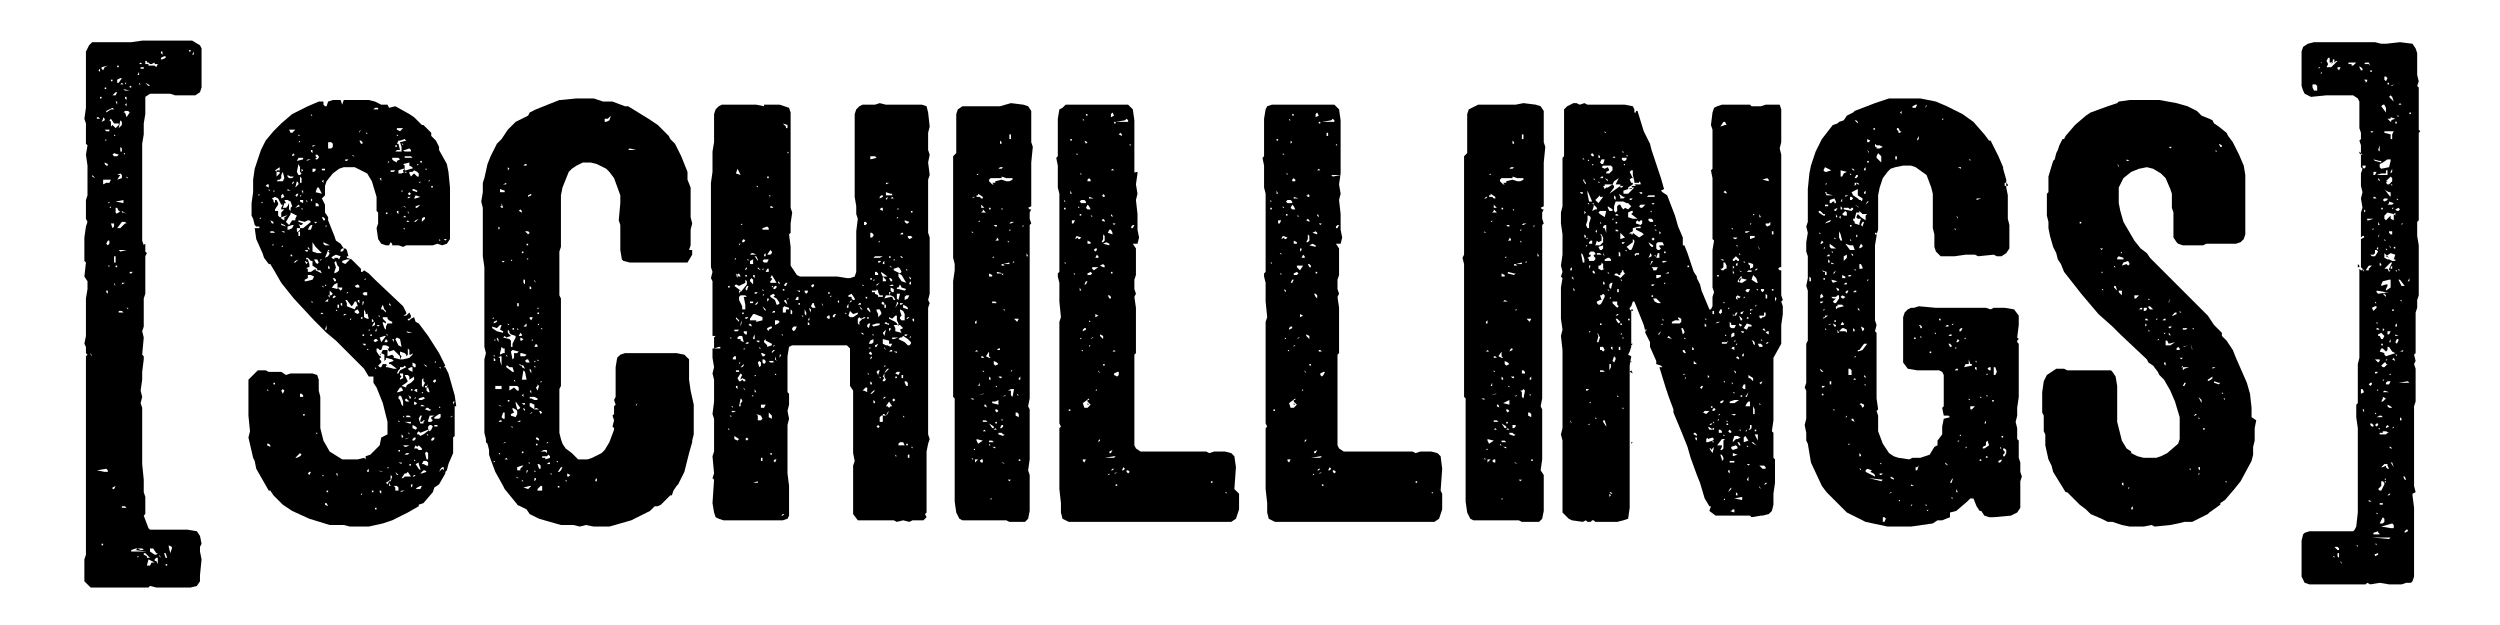 <svg xmlns="http://www.w3.org/2000/svg" viewBox="0 0 160 40">
  <path d="M12.8 35.3V35l.1-.2-.1-.5-.2-.3-.6-.1H9.6l-.1-.1-.3-.8.1-.1v-1.1l-.1-.3v-.8l-.1-1v-3.6l-.1-.3.1-.4L9 25l.1-.7v-.5l.1-.8v-.2l-.1-.1.1-1.1-.1-.4.1-.3v-1.8l.1-.3v-2.4l.1-.2-.1-.1v-.5l-.3.2.2-.1-.1-.3V9.2l.1-.6v-.7l.1-.6V6.2l.3-.2h1.3l.3.1h1.3l.3-.2.1-.3V3.1l-.1-.2-.5-.3H9.1l-.7.1H5.9l-.2.2-.2.4v3.6l-.1.7.1.3v1.3l.1.1-.1.6.1.7v1.9l-.1.3V14l.1.2-.1.3-.1.7v1.5l.1.1-.1.9.2.3v.5l-.1.6v2.4l-.1.5.1.2v.4l.1.1-.1.1v12.7l-.1.3v1.4l.4.4h3.7l.1-.1.4.1h2.2l.4-.1.2-.3v-.4l.1-1-.1-.5zm-.4-32v.2h-.1l.1-.2zm-.2-.2zm-.1.1h.1v.1h-.1v-.1zm0 .5v.1-.1zm-.1 0zm-.8.1v.1-.1zM9.6 35.7h-.2v-.1l-.2-.1v-.1h.1l.1.1.2.2zm-.5-1.8v.1-.1zm.5-28.4h-.1l-.2-.2.2.1.1.1zm0-1h.1-.1zm.8-.1v-.1.1zm.3 0zm-.4-1.1h.1v.2l-.1-.1v-.1zm0 .4l.2-.1h.1v.1l-.2.1h-.1v-.1zm-.1-.5zm-.9.7h.1V4h.1l.1.1h.1l.2-.1v.1h.2l-.1.2-.1-.1h-.4v-.1h-.2v-.2zm-.1.9l.1-.1-.1.1zm0-.5v.1H9v-.1h.2zM9 4l.1.1h-.2L9 4zm0 1.4h-.1v-.1l.1.1zm-.1-.8v.2h-.1l.1-.2zm0 22.9zM8.7 3.7l.1.1-.1-.1zm-.2 13.7l-.1.1h-.1v-.1h.2zM8.3 5.5h.1v.1h-.1v-.1zm-.2 2L8 7.2h-.1l.1-.1h.2l.1.1-.2.3zm.1 2zm-.9 8.7v-.1l.1.2-.1-.1zm.1 1.1zm-.5-3.6l-.1-.1.1-.2H7v.2l-.1.1zm.1.8zm-.1 2.1v.2l-.1-.1v-.1h.1zm0-5.6l.1-.1v.1h-.1zm.2.2v.1H7l.1-.1zm0 .5zm-.1-2h-.2l-.2.1v-.3h.5l-.1.2zm-.6 2.6v.1-.1zm0-4.6zm.1-1.9l.1-.2v-.1l.1.1v.1l-.2.1zm.2 2.6l.2.1v.1h-.1l-.1-.1v-.1zm0-1.4l.1-.1V9h-.1zm.1-.6l-.1-.1H7v.1h-.2zm0-1.2v-.1l.4-.2.1.1h-.2l-.3.2zm0-1.5h-.1v-.1h.1v.1zm-.1 6.9l-.2-.1.2.1zm.4-4.5v-.3L7 7.7l.1-.1.2.3h.3V8l-.2.2-.2-.2-.1.1zm1 5.6l-.2-.1h-.1v-.1l.3.2zm-.2-3.9H8v.1l-.1-.1zm0 3.2l-.5-.1.5-.1v.2zm-.3.9l-.2-.3v-.3h.1l.1.2h.1l-.1.1-.2.1.2.2zm-.1-2.7l.2-.1.1.1v.2l-.3.1.2-.3h-.2zm.3-1.6v.1h-.1v-.3l.1.1v.1zm-.2-1.4l.1-.5.1.1V8l-.2.2zm.1-2.8l.1-.1.1.1h-.2zm0 1.6l-.1.1.1-.1zm-.2-.3l-.1-.2h.1v.2zm0 2.6zm-.1-.6h-.1v-.1l.1.1zm-.3 2.5l.1.1-.1-.1zm.1-1.3l.1-.1.3.1-.1.1h-.2l-.1-.1zm.2 3.1zm-.1 3.6v-.2h.1v.4h-.1v-.2zm0-.6zm.1 1.1V17h.1v.1h-.1zm.1-2zm.1 2.4zm.1 1.1l.3.1-.3-.1zm.1-.4v-.1H8l-.2.1zm-.1-2.1l-.1-.1h.5l-.4.1zm.4-1.4zm0-1.3zm0 .9H8l-.3.3h-.2l.3-.4H8l.1.1zm0-7.9L8 6.3v-.1h.1v.2zm0 .2v.2L8 6.7l.1-.1zM8 5.8l-.1-.1.4.1H8zm.1-.5l-.1.1v-.1h.1zM8 4.5zm-.1-.6V4v-.1zm0 1zm-.4-.7h.1v.1h-.1v-.1zm.2.6h-.2.2zm-.2.3l.2-.1h.1l-.2.3h-.1v-.2zm-.1.8h.1l-.1.2h-.2l.2-.2zm-.3-.8h.1v.1h-.1v-.1zm-.2-.9l-.2.1-.1.2-.1-.1v-.1l.4-.1zm-.4 2.1h-.1v-.1h.1v.1zm-.1.8h-.1.1zm-.1-2.6l.1-.1v.2l-.1-.1zm0 1.2l-.1-.1.1.1zm0 1.8l.1.1h-.2v-.1h.1zm-.1 3.3v.1-.1zm-.3.3zm-.2.3zm.2 11.4l-.1-.1v-.1l.1.2zm.2-11.4l-.2-.1v-.1l.2.2zm.5 23.5h-.1v-.1h.1v.1zm.3-4.7h-.2l-.5-.1.6-.1.1.1v.1zm0-13.2H7v.1l-.1-.1zm.2 15.2H7h.1zm0-17.9h.2v.2l-.1.1-.1-.3zm.2 17h-.1v-.1l.2-.1-.1.2zm.1 1h.1-.1zm.1-.3v-.1.1zm.1-12v-.1h.2l.1.1h-.3zm.2 12.5v-.1H8l.1.1h-.3zm.4-12.7l-.1-.1h.1v.1zm0-8.4h-.1v-.1l.1.1zm.1 8h.2-.2zm.2 13.2h-.1.1zm-.1.6zm.4 2.5v-.1h.1l-.1.1zm-.4-.4v-.1l.3-.1h.4l.1.1H9l-.2-.1-.1.1h-.1l.8.1h-1zm.6.5l.4.3-.4-.3zm.9.2h-.2l-.1.2h-.2l.1-.4.4.2zm.2.1l-.1-.2h-.1v-.1l.1-.1h.1v.4zm-.1-.6h-.1l-.3-.2v-.2h.2l.2.3h.1l-.1.1zm.3.2l-.1-.1v-.1l.1.2zm.4.5h-.1v-.1h.1v.1zm-.1-.5l-.1-.3h.1l.1.3h-.1zm.2-.7v-.1l.2.1v.1l-.1.3-.1-.4zm.1.4h.1-.1zm.3.8l-.1-.1.1.1zm.2-1.8zm.6.4zM29.2 26l-.1-.7-.4-1.4-.2-.4h-.1l.1-.1-.4-.8-.7-1.1-.3-.4-.3-.4-.2-.1-.1-.3-.2.1h-.1l.1-.1v-.1l-.1-.2-.2.2h-.2l.2-.1V20l-.2-.4-1.8-1.7-.4-.4-.3-.2-.1.1h-.1v-.2l-.6-.6-.3-.1v-.1h.1l-.1-.4-.1-.1H22l-.2-.3-.3-.2-.1.1.1-.1-.1-.3-.4-1v-.2l-.2-.3v-.5l-.2-.4.2-.2v-.6l.1-.3.4-.5.4-.3.3-.1h.7l.8.4.3.5.3 1v.9l.1.1v.7l-.1.3.1.7.2.3.3.1h.2l.1-.2.1.1v.1h.4l.3.1.2-.1h1.7l.3-.1.3.1.3-.1.2-.3V12l-.1-1-.1-.5-.5-.9v-.2l-.2-.4-.3-.3v-.2l-.5-.5H27l-.5-.5-.3-.2-.9-.5-.4.1-.1-.2h-.4l-.4-.2-.4-.1H22l-.1.3-.1-.3h-.5l-.3.1-.1.3h-.1l-.1-.1v-.2h-.3l-.7.3-1 .5-.7.6-.5.5-.5.6-.3.6-.4 1.2-.1.7v.8l-.1.7v.8l.1.2.1.4.1.1h.2v.1h-.3l.1.7.4.9.1.3.3.4h.1l.3.5.4.7.8 1 1.3 1.4.8.8.6.5 1 1 .8.8.3.5h.3v.4l.2.3.4 1 .3 1.2v.8l-.4.2-.1.5-.1.1-.2.2-.3.3-.3.1v.2l-.1-.1-.4.1h-1l-.8-.5-.4-.7-.2-.8v-2l-.1-.4v-.7l-.1-.3-.3-.1h-1.4l-.3.1-.3-.2h-.8l-.2-.1h-.5l-.3.3-.3.3v2.3l.1 1-.1.4.3 1.3.1.2.1.5.8 1.4h.1l.2.3.6.6.6.4 1.1.5 1.3.4h.9l.4.1h1.2l.9-.2.6-.2 1-.5.7-.4v-.1l.3-.1.6-.7.1-.3.3-.2.4-.7v-.1l.1-.1.1-.4.3-.7v-1l.1-.1V26zm-4.8-14.4l-.1-.2h.1v.2zm.5 2.5V14v.1zm0 .7l.1-.1-.1.1zm.1.4zm.2-3.2h.3-.3zm.7-1.2l-.1.1v.1h.1l-.2.1h-.2v-.2l.3-.1h.1zm-.2-1.6h.1v.1l-.1-.1zm.2 1.8h.1v.1l-.1-.1zm-.4 2.7l-.1-.1v-.1h.1v.2zm.1-1.9zm.1.5v-.1h.1l-.1.1zm.2.9l.1.1-.2-.1h.1zm0 1.5l-.1-.1h.1v.1zm.1-.8h-.2l.1-.1.1.1zm.1.3H26l.1-.1.1.1h-.1zm.6-2.9l-.2-.2-.2.2-.1-.2V11h.2l.1-.1.2.1.1.1v.2zm.2 1.3l-.3.1h-.1l.1-.2.3.1zm-.7-.3l.1.1-.1.1-.1-.1.1-.1zm.1.3l-.2.1v-.1h.2zm-.1 1.1l-.1-.1v-.1l.1.2zm.1-.5v-.1.1zm.1-1v-.1h.1l.2.1v.1l-.3-.1zm.2 2h-.1l.1-.1.2-.1-.2.2zm.1-.9h-.1v-.1l.3-.1-.2.2zm.1-1.6l.1-.1v.1h-.1zm.7 2.3h.1-.1zm1.1 1.3l-.1.1-.1-.1h.2zm-.4-5.2zm-.1 5.2l.1.1h-.1v-.1zm0-.7H28h.1zm-.3-4.6v.1-.1zm-.2 1.9h.1v.1h-.1v-.1zm-.1-.4v.1h-.1l.1-.1zm-.5 2.7V14l.1-.1h.1v.1l-.2.2zm.1-3.2H27h.1zm.2 1v.1l-.1.1.1-.1V12zm0-1.2v.1l-.1-.1h.1zm-.2-.9h.1-.1zm-.1.4v.1h-.1v-.1h.1zm-.1 1zm-.2-.8h.1l-.1.1.1.1-.1-.1v-.1zm-.3.2v.1h-.1l-.3.1h-.1v-.3l-.1-.1.4-.1v.2l.2.1zm-.5-.5h.1-.1zm.5-.1h-.5V10h.4l.1.1zm-.2-.6l.1.1v.1h-.4l-.1-.1h.1l.3-.1zM26 9l-.4.1.1.3v.3h-.4v.1-.1l.1-.1h.2l-.1-.4h-.1l.1-.2h.1-.1.1l.3-.1.1.1zm-.7.5v-.2h.1v.1h-.1zm.1-1.3h.4l-.2.2-.2-.1v-.1zm0 .4l.1.1h-.1v-.1zm-.2 1.5h.3l.1.1-.2.1v.1l-.2-.1-.1-.1v-.1zm.1.8l-.1.1H25v-.1h.3zM25 9.5v.2-.2zm-.1.8v.1h-.1l.1-.1zm-.2 3.3h.1v.1h-.1v-.1zm-.1 1h-.1.1zm-.1-4.4v.1-.1zm-.2-2.9h.1-.1zm-.3-.4h.2V7h-.3l.1-.1zm-.5 1.7l-.1-.1h.1v.1zm-.1-.4l-.1.1.1-.1zM23 6.9zm.1.4zm0 1l-.1.2v-.1l.1-.1zM23 9h.1l.1.1v.1h-.1L23 9zm-.5.9l.2.1h-.1l-.1-.1zm-.2.3l-.1.1h-.1v-.1h.2zm-.5-.4h.1-.1zm-.8-.7h.2l.1.1v.2l-.1.1H21v-.4zm0 1.1l.1.1-.1-.1zm-.1-.6zm-4.3 2.9h-.1l.1-.1v.1zm.3 15.8h-.1.1zm.2-3.4l.1.1h-.1v-.1zm.2 3.7l-.2-.1v-.1h.1l.1.1v.1zm0-3.3zm.4 0zm0-.7h-.2v-.1h.1v.1h.1zm.4.6L18 25l.1-.1.1.1-.1.2zm.3 3.2zm.8-3.2h.1l.1.1v.1h-.2v-.2zm-.2.4v.1-.1zm-.3-.1zm.1 6.7zm.4-3l-.2.1h-.1l.3-.3.1.1-.1.1zm.2-2.7h.1v.1h-.1v-.1zm.1 2.5l.1-.1-.1.1zm.3 1.4l-.1-.1.1-.1h.1l-.1.2zm.2.4v.1-.1zm.1 1.7l.1-.1-.1.1zm.2-4.7l-.1-.1h.1v.1zm.3 3h-.1.1zm.1-.3l-.1-.1h.1v.1zm.1 1.8v-.1h.1l.1.2-.2-.1zm.2-.8h-.1v-.1h.1v.1zm.5-1.2h.1v.2l-.1-.2zm.2.9v-.1.1zm.8-1.1zm.3 1zm.3.6v-.1h.1l-.1.1zm.5-.1h-.2l-.1-.1.1.1h.2zm0-1.4h-.1v-.1l.1-.1v.2zm.1-.3l.1-.1-.1.1zm.2 1.6h-.1v-.1h.1v.1zm0-1.2h.1-.1zm.2 2.3H24v-.1h.1v.1zm.2-.6h-.1.1zm.1-.4l-.1-.1v-.1h.1v.2zm-.2-1.5l.3.1h-.1l-.2-.1zm.3 1.1zm3.7-7.7v.1l-.1-.1h.1zm-.1 2.5l.1.1h-.1V26zm.1.5v.2l-.1.1h-.3v-.1l.3-.2h.1zm-.3-3.4v.1h-.1l.1-.1zm-1.4 6.3l.1.1h-.1v-.1zm-.1-1.3l.1-.1h.1v.1l-.1.1h-.1v-.1zm.1.6l.1-.2.1.1v.1h-.2zm.3.9v.1l.1.3v.1l-.1-.1-.2-.3.2-.1zm0-.8l-.1-.1v-.1l.1-.1.2.2v.1h-.2zm.2.4zm0-1.1zm.1-.3l-.2.1-.1-.1h-.1v-.1l.1-.1.1.1.5-.2h.1l-.4.3zm-.2-.5v.1-.1zm.4.8zm-.1-1.9l.1-.1h.1l.1.1h.1l-.1.1-.3-.1zm.3-1.8zm0 .7h-.1l-.1-.1v-.2h.1l.1.3zm-.1-2.2h.1-.1zm-.1 1.8l.1-.1-.1.2h-.1v-.1zm-.1 1.1l-.1-.1.1.1zm0 .2h-.3l.1-.1.2.1zm0-4.6v.1-.1zm-.1 1.9l.2.1v.1l-.2-.2zm-.2.6v.1-.1zm.1.4l.1-.1v.2l.1.1-.1.2v.1l-.1-.1v-.4zm.1.8l-.1.1v-.1h.1zm-.3-.2l.2.1-.2-.1zm.3.5l.1.1-.2.1h-.2v-.1l.3-.1zm-.2 1.2h.1l-.1.3v.1h.1l.1-.1h.1l-.1.1v.1h-.2l-.1-.3.1-.2zm-.3.9l-.2-.1v-.2l.2.1.1.1-.1.1zm-2.1-5.1l-.2.4-.2-.3v-.2h.1l.1.1h.1l.1-.3h.2l.2.1v.1h-.1l.1.2.3-.1.4.4v.2l-.4-.1v-.1l-.1-.1-.3.1v-.4h-.3zm.2-.7l.1.1v.1h-.2l.1-.2zm0-.3h.1v.1l-.1-.1zm-.3.5l-.1-.3.3-.1h.1l-.3.4zm-.1-.5h-.1.1zm2 2.5h-.5v.3l-.2.1v-.1l.1-.1-.1-.1v-.1h.7zm-.2-.3l.2-.1h.1v.3l-.2-.1-.1-.1zm-.5 3.4h-.1v-.1l.1.1zm0 1.8v.1h-.1v-.1h.1zm.2-3.8l-.3.1h-.1l.2-.3h.1l.1.2zm.2-1.5l-.4.2-.1.2h-.1l.1-.2.1-.1v-.1h.2l.1-.1.1.1zm-.6 5.4h-.1.1zm0 .9l.1.1-.1-.1zm.1-.2h.2v.1l-.2-.1zm.1-4l-.1-.1v-.1l.1-.1.1.1.1.3v.3l-.1-.1-.1-.3zm.6.1H26l-.1-.1.1-.1.2.2zm.1 1H26v-.1h.2l.1.1zm-.4-.4v.1-.1zm0 .4h-.1v-.1l.1.1zm.3 1.3l-.2.1h-.1l.3-.1zm-.1-.3h.1v.1l-.1-.1zm-.4.1l.1.1v.1h-.1v-.2zm.1.7h.4l-.2.1h-.1l-.1-.1zm.1.6l.1-.1h.2l-.1.1h-.2zm.3.6h.1v.1h-.1v-.1zm0-2.6l-.3-.1h.4v.1h-.1zm0-1.7l-.1-.1.2.1v.1h-.1v-.1zm.1-.4v-.1h.1v.1h-.1zm0-.5l-.2.1-.1.1v.1l-.3-.1.3-.2.1-.1-.2-.4h.2l.1.1v.2l.3-.2v.2l-.2.2zm.2.5l.1-.1h.1v.2l-.2-.1zm.1.4v.1h-.1l.1-.1zm0 1.4zm.1-1l-.1.1h-.1v-.2l.2.1zm-.1-2.5v.2h-.1l-.1-.1v-.2l.2.1zm-.3-2.8l.1.1-.1-.1zm0-.1l-.1.1h-.1v-.1h.2zm.1.9h-.3l-.1-.1.4.1zm-.4.8zm-.1.5l.1.1v.1l.1-.1v-.4l.1.1v.3h.1l.1-.1v.1l-.2.2-.4.1h-.2l.1-.2-.1-.1v-.2l.3.1zm-.3-.9l.1.5-.2-.1-.2-.4.1-.1.2.1zm-.3-.7l.1.1-.1-.1zm-.1 1.1zm0-.2l-.1-.2h.1v.2zm-.3-2.9zm.1.5v.1l-.1-.1v-.1l.1.1zm-.1.5l.1.2-.1-.2zm-.1.2v.2l.1.1.2.1v.1h-.3l-.1.2v.2l-.1-.1-.1-.3v-.1l.2.1v-.1l-.2-.2v-.1h.3v-.1zm-.4-.5l.1-.2.1.3.1.1v.1l-.2-.2h-.1v-.1zm-.2.5h.1v.1l-.1-.1zm-.1.6h.2l-.1.1-.1-.1zm0 .2v.2H24l.1-.2zm-.1-.4v.2l-.2.1.1-.2.1-.1zm-.2-.2l.1.1v.1h-.1v-.2zm-.1.7l-.1.1v-.1h.1zm-.3-3.3v.1h-.1l.1-.1zm-.1.9h.2v.2h-.2l-.1-.1.1-.1zm-.1.7v-.1h.1l-.1.3.2.4v.1h.1V20l.1.4h-.1l-.2-.1v-.5l-.1-.3v-.1zm.3 2.3h-.1.1zm-.3-1.2l-.1.1.1-.1zm-.3-3.1v.1-.1zm0 .8l.1.1v.1h-.2l-.1-.1.2-.1zm-.4 1h-.1.1zm-.3-.4v-.1h.1l-.1.1zm0-2.2h.2l-.3.3-.2-.1v-.1l.3-.1zm-.8.2l.1-.1.1.3.1.1v.2l-.1.1-.2.1v-.1l.1-.3-.1-.3zm.1 1.2h-.1l-.1-.2h.1l.1.1v.1zm.4.3v.2l-.1.1-.1-.1-.1-.1h.3zm-.1-2.3l.1-.1h.1v.1l-.1.1h-.1V16zm-.1.2zm-.1-.6h.1-.1l-.3.3.3-.3zm-.3.8l.2-.1.3.1-.1.2-.1-.1h-.2v.1h.1-.1l-.2-.1.1-.1zm0 .8v-.1.1zm-.1-.5zm-.1.4v.1H21V17l.1.1zm0-.9l-.1.2-.2.1.2-.5h.1l-.1.1.1.1zm-.2 2.1h-.1v-.1l.1.1zm-.1-1.3h-.1.1zm.3-1.3h-.3l-.1-.1v-.1l.4.2zm-.2-1.3v.1h-.1l.1-.1zm-.1-.4v.1h-.1l-.1-.2h.1l.1.1zm-.2 2.2h-.3l-.3-.1v-.6l.2.3.4.4v-.1.1zm0 .4l-.1.1v-.1h.1zm-.2.2l-.1.1-.1-.1-.1-.2h.2l.1.2zm-.7-.8v.1h-.1l-.1-.1h.2zm-.2-1h.1-.1zm.2.9v-.1l.1.1v.1l-.1-.1zm-.1-1.1zm.1-.1l.1-.2.1-.1h.1l-.1.3h-.2zm.2-1.8v-.2l.1.1-.1.1zm.1-2.1h.2v.1l-.1.1H20v-.2zm-.1-1.1v-.1h.1v.2l-.1-.1zm.4 1.6zm0-.6zm-.1 2.5V13h.1l.1.1v.1h-.2zm.1 1l-.1.1-.1-.1h.2zm.4-2.5l-.1-.1.1-.1v.2zm-.1-.9h.2v.1h-.2v-.1zm-.1 1.4l.1.2-.4-.1.1-.3h.1l.1.2zm-.3-3.3zm0 1.1v-.1h.1l.1.1v.1l-.1.1h-.1v-.1h.1l-.1-.1zm0-.7l-.2.1v-.1h.2zm-.3-2l.1.1h-.1v-.1zm-.2 2.9h.2l-.3.1.1-.1zm.1 2.9l-.1.1.1-.1zm-.2-.3l.1.1h-.1v-.1zm-.4.1v-.1h.2v.2l-.2-.1zm.2.5h-.1v-.1l.1.1zm-.5-1.4l.1-.4.1.1v.1l-.2.2zm-.2-.2v-.1l.1-.1v.1l-.1.1zm.2.7l.1-.1h.1l-.1.2-.1-.1zm.2.6l.1.1-.3.1.2-.2zm.1-.5v-.1h.1l-.1.1zm.1-.4h.1v.2l-.1-.2zm-.1-.5v-.4l.1.1v.3h-.1zm.1-.7v-.2l.1.1-.1.1zm-.2-2.4l.1.1h-.1v-.1zm0 .5l.1-.1v.1h-.1zm0 1h.3v.1l-.4.1.1-.2zm0 .4l.1.2v.3l.1.1-.1.1h-.1L19 11l.1-.5zm-.2-.6l-.2.1v-.1l.1-.1-.1-.1.1.1v.1zm-.4-1.6h.4l-.2.2h-.1l-.1-.2zm.2 2.5zm-.3.4l.2.1h.2l-.1.1h-.2l-.1-.1v-.1zm.2 1h-.2v-.1l.2.1zm-.2-.3l-.1.1.1-.1zm0 .9l.2.1.1.3-.1.1v.2l-.1-.1V13l-.1.2-.1.1h-.2l.1-.3h.1l-.1-.2h.2zm-.4 1.6v-.1l.2.1.1.1-.3-.1zm.2.4v.1l-.2-.1h.2zm0-.7L18 14v-.1l.3-.1h.1l-.2.1v.2zm-.2-1.4v-.2l.1-.1.1.2-.2.1zm.1-1.7l.1.4-.1.2h-.4l.1-.1h.1l.1-.1v-.2l.1-.2zm-.4.3v-.4h.2v.2l-.2.2zm.1.6zm.2-3zm-.1 1.8v.3h-.2l-.1-.1.3-.2zm-.4 1.5h.1l-.1.1v-.1zm-.9 1.8l.1-.1v.1h-.1zm.1-1l.1-.1v.1h-.1zm.1 1.2v-.1.1zm0-3.4v-.1.1l.2.1-.2-.1zm.2 1.1l.1-.1h.1v.2l-.2-.1zm.2 2.1v-.2.2zm.1-1.8h-.1v-.1l.1.1zm.1 3.5l.1-.1v.1h-.1zm.1-.8h-.2v-.1h.2l.1.1h-.1zm-.2-.8l.2.1v.1h-.1l-.1-.2zm.5-.6h-.2v-.1l.2-.3V13l-.1-.2h-.1v.2l-.1-.1v-.1l-.1-.1-.1.1.1-.1.2-.1.2.1.2.4h.1l-.1.2v.1h.2l-.2.2v.3h-.1l-.1-.1v-.3zm0 1.1h.1-.1zm.3 1.1v.1H18l.1-.1zm0 2.5h.1-.1zm.1-2zm.1-2l.3-.5v-.1l.4.2-.1.2v.1h-.2l-.2.3-.2-.2zm.1 1.5v-.1.1zm.3.7h-.1v-.1h.1v.1zm0-1.8l-.2.1h-.1v-.2l.3-.1h.1l-.1.2zm.3 2.1l-.1.1h-.1l.1-.1.2-.1-.1.1zm-.1-.9l.1.1-.1-.1zm.3-.7h-.1v-.2l-.1-.1v-.2h.2v.1l-.2.2.2-.1v.3zm0-.6l-.1-.2.1.1h.1l.1-.1-.3-.1v-.1l.4.1.2-.1h.1l.1.1-.5.4h-.2zm.5 2.3l-.1.1-.1-.2.2.1zm.3 2.6l-.1-.1h.1v.1zm0-1.5l-.4.1h-.1v-.1l.2-.1v-.2h.2l.2.1-.1.2zm.2-.6v-.1l-.3.2h-.2v-.2h-.1l.1-.1h.1v-.2l-.1-.3h-.1v-.1h.1l.2.2h.1v.3l.3.2v.1h.2l.1.2-.2-.1-.2-.1zm.3.7v.1-.1zm.1 2.1h-.1l.1-.1.1.1h-.1zm0-1.8h.1v.1l-.1-.1zm.3 2.8h-.1l.1-.3v.3zm.3-2.2h-.1v-.3l.2.2-.1.1zm0-.5l-.1.1-.2.3v.1h.2v.1l-.1.2v.1h-.2l.1-.1.2-.1-.1-.2v-.2l.4-.5.2-.1v.4l-.4-.1zm.1.7V19l.1-.1.1.1-.2.1zm.1 1.1zm.1-.3v-.1l.1.1h-.1zm.2-.2h-.1v-.2h.1v.2zm.2-.1l-.1-.1v-.1h.1v.2zm.3.5l-.2.1v-.1h.2zm.2.4v-.1h.1l-.1.1zm-.2-.9v-.2l-.1-.2h.1l.3.4.1-.1.1-.2h.1l.1.3h-.1l-.1.2-.5-.2zm.5 2.2zm0-.4zM23 20l-.1.1-.2-.1v-.1l.2-.1.1.2zm-.1-.7v-.1h.1v.2l-.1-.1zm.2 1h.1v.1h-.1v-.1zm0 .8zm.1.3h.1v.1h-.1v-.1zm.1.7l-.1-.1h.2v.1h-.1zm.3.3h-.1v-.1l.1.1zm0-.6zm.2-.3h-.1v-.1h.1v.1zm.2.2h.1l.1.1-.2.1-.1-.1.1-.1zm0 3zm.1-1.1H24v-.1l.1.1zm.4-.3l-.1.2h-.1l-.1-.1.2-.2v-.1l-.1-.1v-.1h.1l-.1-.2.1-.1.2.1v.4l.1-.1v-.1l.4.1.1.1-.3.1v.1h.1l.4.3h-.2l-.4-.1h-.1v-.1h.1l-.1-.1h-.2zm.4 6.6l-.1.1v-.1h.1zm-.1-3.8h.1-.1zm-.1 4.1zm.3.9h-.1v-.2l.1.2zm0-.3h-.1l-.1.2-.1-.1.3-.2v-.3l.1.1-.1.3zm.1-5.6v-.1.1zm.4 5.2h-.1l-.1-.2.2.2zm0 1h-.2v-.2l-.1-.1h.2l.1.1v.2zm.4 0l-.3.1.1-.1h.1zm.2-.9h-.2l-.1.1h-.1l.2-.3h.1l.1-.1.2.3zm.2.7V31h.1v.1l-.1.1zm.2-.7h-.1l.1-.1h.1l-.1.1zm.4.8h-.3l.1-.1.2-.1h.1l-.1.2zm.1-1h-.1l.1-.1.1-.1h.1l.1.1-.3.1zm.3-.5l-.2-.1H27l.1-.2h.2l.1.1v.2zm.1-.4h-.1l-.1-.4.1-.1.1.1v.4zm0-1.5l-.1-.1h.1v.1zm.1-.3l-.1-.1v-.2l.1-.1h.1l.1.1-.1.2-.1.1zm.2 2.1zm0-1.5h-.1v-.1l.1-.1h.1v.1l-.1.1zm.1-1.6l-.2.1v.1l.1.1-.1.1h-.2v-.1l.1-.3h.3zm-.1-2.2l.1-.1h.1v.1l-.1.1-.1-.1zm.3 2.9h-.2v-.1h.2v.1zm.1 2.9l.1-.2h.1l-.2.2zm.3-.1l-.1-.1h-.1l.1-.1h.1v.2zm.2-4zm.3.6h-.1l.2-.1-.1.1zm.1-.8h-.1.1v-.2h.1l-.1.2zm-9.1-8.8l-.1.1.1-.1zm14.4 7.7zm9.9.2l-.1-.7V23l-.3-.3-.5-.1H40l-.3.1-.2.2-.1.6v1.9l-.1.2.1.3-.1.1v.5l-.1.1.1.3-.1.4.1.1v.1l-.3.8-.3.5-.2.2-.6.3-.3.1H37l-.4-.4-.4-.3-.2-.3-.1-.3-.1-.4v-2.8l.1-.2v-5.6l-.1-.2v-2.8l.1-.3v-3.3l.1-.5.4-1 .2-.2.3-.2.4-.2h.5l.4.1.6.3.2.2.3.4.4 1.1v.5l-.1 1.1.1.3V16l.1.6.1.1.4.1H44l.3-.5V16h-.2l.1-.3v-1l.1-.4-.1-.4V12l-.2-.5V11l-.4-1-.4-.8-.3-.3-.1-.2-.4-.4-.3-.3-.6-.4-1.3-.8H40l-.8-.3h-.6l-.6-.2h-1.1l-1 .1h-.1l-1.5.6-.4.2-.1.2-.8.4-.5.5-.4.6-.3.3-.4.8-.2.5-.2.9-.1.3v.6l-.1.6.1.4v3.1l.1.7v5.1l.1.4-.1.4v4.7l.1.4v.2l.1.1.1.4v.3l.1.3.3.8.5.9.1.2.9 1.1-.2-.4.1.3.6.3.2.3.6.3 1.4.4h.8l.4.1.4-.1.5.1h1l1.4-.4 1.2-.6.3-.3h.2l.2-.1.5-.5.1-.1h.1l.1-.3.2-.3.1-.1.4-.8.3-1.2.2-.7v-.1l.1-.4v-1.9l-.2-.9zm-2-12zm-1.8-2.6zm.6 1.2h-.1.1zm-.1-1.4zm-.6-.7l.4.1h-.5l.1-.1zM38.9 9l-.1-.1.1.1zm0-1.4l.1-.1.1-.1-.1.3-.2.1h-.1v-.2h.2zm-3.4 22.1v.1-.1zm-.4-1.4l-.1.1v-.1h.1zm-3.2-5.4l.1-.1h.1v.6l-.1-.3v-.2zm-.1-1.2v-.1l.1.1v.2l-.1-.2zm.2 1v-.1l.1-.4.1.1h.1v.3h-.1l-.2.1zm.4.8v-.1h.1l.1.1h.2l.1.3h-.1l-.4-.3zm0 3.4h-.1.1zm0-4.1v-.1l.1.1h-.1zm1-1.4v.1h-.2l.1-.2.1.1zm0-5.2v-.1h.1v.1h-.1zM34 25v.2l-.1-.2h.1zm-.1-1.3v-.1l.1.1v.2l-.1-.2zm0-1.6zm0 1.1h-.2l-.1-.1.1-.1h.1l.1.2zm-.2 4.6h.1-.1zm.1 1.4zm-.2-5.6l-.2-.1v-.1h.1l.1.2zm-.3-.8v-.2h.1l.3.1-.1.1h-.3zm.5-6.3v.1h-.1l.1-.1zm-.1-.9h.1v.1h-.1v-.1zm0 5.1v.2h-.2l.2-.2zm-.2 1l-.1.1h-.1v-.2l.2.1zm-.3.8l-.1.1h-.2v.3l-.1.1-.1-.5.1-.1.4.1zm0 .7h-.1.1zm-.2 1.2h-.1v-.1l.1.1zm-.5 1.2h.1v.1h-.1v-.1zm.1-.6v-.3h.5l.1.1v.2h-.1l-.2-.2-.3.2zm.4.7l.3.4-.1.1h-.1l-.1-.4v-.1zm.3 1.2v.1h-.2l.2-.1zm0-3.5l-.1-.1.3.1h-.2zm.3 2.4v.1h-.1l-.1-.1h.2zm-.2-.5l.1-.1v.2l-.1-.1zm.1 3.6v.1h-.1v-.1h.1zm0-2.7v-.1l.1.1v.1l-.1-.1zm-.1-1.9l.1-.6.1.1.1.5h-.3zm.4 5.8l-.1.2v-.2h.1zm.1.7h-.1.1zm0-1.1l-.1-.1h.1v.1zm0-3.2l.1-.1h.1l-.2.1zm0-.5v-.2h.1l.2.1v.3l-.3-.2zm.1-.5h-.1v-.1h.3l.2.1v.1h-.2l-.2-.1zm.3-3.5l.1.1v.1h-.2l.1-.2zm-.1-3.6h.1-.1zm.4 7.9l.1.1-.1.1-.1-.2h.1zm0-1.8v-.1h.1l-.1.1zm-.3 3.6V28h.1l.1.1v.1l-.2-.1zm.1.3v.1h-.1v-.1h.1zm-.1-4.9h-.1v-.1l.1.1zm-.1-.3v-.1h.1l-.1.1zm.1.7zm0 .9l.1-.1v-.1l.1.1-.1.3-.1-.2zm.1.6v.1-.1zm.1.8h-.3l.1-.1.2.1zm0-3.1h-.1V23l.1.1zm-.3 7l.1.1h-.1v-.1zm.1-.6h.1-.1zm.1.2h.1l.1.1v.2h-.1l-.1-.3zm.2-.8l.2-.1h.2v.2l-.1-.1h-.3zm.3-2.6zm-.2-2.8l-.1-.1.1.1zm-.1-2.5h.1v.1l-.1-.1zm-.1-.2h-.1l.1-.1v.1zm-.1-.7V20h.1v.1h-.1zm.1-.4l-.1.1v-.1h.1zm-.1-5.1zm-.2 3.3l.1.2-.1-.1v-.1zm-.1 3.9H34l.1-.1v.1zm-.1-1.3l-.1-.1v-.1h.2l-.1.2zm-.1-2.2l.1.1v.1h-.1v-.2zm.1-5.9v.1l-.2.1v-.1l.2-.1zm-.3-1.2h.1-.1zm-.1-.7h.1v.1h-.2l.1-.1zm0 4.3h.2l.1.1-.1.1-.2-.2zm0 3.1v.3l-.1-.1v-.2h.1zm-.1-5.7l.1.1-.1-.1zm-.3 1.3l.1-.1.1.1v.1l-.2-.1zm-.1 5.9h.1v.2h-.1v-.2zm.1 1.7h-.1V21l.1.1zm-.4-4.4h.1-.2v-.1l.1.1zm.1 4.3v.1h-.1V21h.1zm-.4-10.3l.1.1-.1.1v-.2zm0 10l.1.1h-.1v-.1zm.2.8l-.2-.2v-.2l.1.1v.1l.1.1.3.1v.1l-.2.4v.2h-.1v-.4l-.1-.1-.4-.1.1-.1.1.1.3-.1zm-.6-8.5l.1.3h-.1l-.1-.1h.1V13zm.2 3.7l-.1.1-.1-.1h.2zm0 1.7v-.1.1zm.1-6.7v.1h-.2l.2-.1zm-.4.4l.3.1v.1H32v-.2zm-.1 2.4l.1.1-.1.1v-.2zm0 3.7zm-.1 2.3v.1l-.2.1v-.1l.2-.1zm-.2-10.4v.1-.1zm0 9l.1.1-.1-.1zm0 1.2v.1h-.1l.1-.1zm-.1.6l.3.1.2-.2h.1l-.1.3.2.1v.1l-.4-.1-.3-.2v-.1zm.2 1.9h-.1v-.1l.1.1zm-.1-1l.1-.1v.1h-.1zm0 1.1l.1.1v.1h-.1v-.2zm0 6.7v-.1h.1l-.1.1zm.1-4.7v-.2h.4v.2h-.4zm.4 1.1H32l-.1-.1.2.1zm-.2 3h.1v.1l-.1-.1zm0-2l.1-.1h.1v.1h-.2zm.2-.3l.1-.3h.1v.4h-.1l-.1-.1zm.1 1.7l.1-.1h.1l-.2.1zm.1 1l.1-.1.1.1h-.2zm.4-3.4l-.1-.1.1.1zm.1 1.4l-.1-.1h.1v.1zm-.1-.8v-.1l.2-.1-.1-.2v-.1l.2.1.1.1v.2l-.1.2-.3-.1zm.3 4.3zm.1-.3l-.1-.1.2.1h-.1zm.2-.5h-.2v-.2l.3-.1h.1l-.2.2v.1zm.1.6l.1.1h-.1v-.1zm.5.5l-.1.1-.3-.1.4-.1h.1l-.1.1zm.2 0zm.1-.4v-.2h.1v.1l-.1.1zm.5.6h-.3v-.1l.1-.1.1-.1h.1v.3zm0-2.1v-.1h.3l.1-.1.1.1v.1l-.3.1v-.1h-.2zm.3.4l.1-.1h.1v.1H35zm.3.7l-.1-.1h.1v.1zm.2 0l-.1-.1.1.1zm.1-.9h.1v.1l-.1-.1zm.1 3.3zm0-1.6v-.1h.1v.1h-.1zm.2-.8v-.1.1zm0-.3l-.1.1h-.1l.2-.3h.1l-.1.2zm.4.7h-.1v-.1l.1.1zm.2-.4l-.1.1h-.1v-.2l.2.1zm.2.7zm.9.8zm.6-1.1h-.1v-.1l.1-.1v.2zm2.4-.5zm.2-3.4h-.1.1zm-.1-.9v-.1l.1-.1-.1.2zm.6.6v-.1.1zm.3.3zm1.1-2.7zm16.8 3.9l-.1-.3v-8.1l.1-.3-.1-.2.1-.4v-3.6l-.1-.3v-3.4l.1-.3-.1-.8.1-.5-.1-.3V8.5l.1-.4-.1-.9-.1-.4-.3-.1h-2.3l-.4-.1-.3.1h-.8l-.2.1-.2.2-.1.3v5.3l.1.6v.5l.1.3-.1.8v2.6l-.1.3-.3.1h-.2l-.6-.1h-2.4l-.2-.1-.4-.6v-1.2l-.1-.8.1-.1v-.6l.1-.7-.1-.3V7.2l-.1-.3-.6-.2h-1v.1l-.5-.1h-2.2l-.2.1-.2.2-.1.3v1.8l-.1.6V11l-.1.7v5.4l.1.3-.1.4.1.2v3.5h.2l-.1.1v.7l.3-.1h.1v.1h-.5v.6l.1.6-.1.4.1.4v1.4l-.1.8.1.3v2.1l-.1.3.1 1.1-.1.3.1.1-.1 1.5.1.6.1.3.2.1.3.1h3.8l.3-.1.1-.2v-1.9l-.1-.8v-3.1l.1-.4-.1-.5.1-.4v-.7l-.1-.1v-2.3l.1-.6.2-.1h3.5l.2.2v2.4l.2.3v4l.1.5-.1.3v3.1l.3.4h2.3l.2.1.4-.1.4.1.2-.1h.7l.2-.2-.1-.2.1-.1v-3.9l.1-.5.1-.3zm-9-18.3h-.1v-.1l.1.1zm0 9.3l-.1.1v-.1h.1zm-.4-11.2l.3.1v.2h-.1v-.1l-.2-.2zm.2 10.4h-.1v-.1l.1-.1h.1l-.1.2zm.1 1.2l-.2-.2v-.1h.1l.1.3zm-.3-1h.1v.1h-.1v-.1zm.1 2.4H50h.2zm-.5-3.9zm.1 2.5h-.1l-.1-.3-.3-.2v-.1l.2-.1.1.1-.1.1.2.1.2.3-.1.1zm.1.1v.1-.1h-.1.1zm-.8 2.6v-.1l-.2-.2v-.1l.1-.1v.1l.4.2v.1l-.3.1zm.2 3.3zm-.9-5.1v.1H48v-.1l.2-.3h.1l.5.2v.2l-.4.1v-.2l.1-.1-.1.1zm-.1 1v.3h-.1v-.1l.1-.2zm0-.5zm0 4l.1.2h-.1v-.2zm0-.8V24h.1l-.1.1zm-.1-2.2h-.1.1zm-1 3l-.1-.1v-.1h.1v.2zm.1 2zm-.1-3.1h-.1v-.1h.2v.1h-.1zm-.3-.8v-.1l.1-.1h.1v.2h-.2zm.1 2.8h-.1.1zm-.2.2h.1v.1l-.1-.1zm-.1-4.4h.1v.1l-.1-.1zm.6-3.3l.4-.2v-.2l.1.1v.2l-.4.5v-.1l-.4-.3.1-.1.2.1zm-.2-.7v-.1l.1.1v.2l-.1-.2zm.2-1.9v-.1h.1l-.1.1zm0 1.8l.1.2h-.1l-.2-.1.2-.1zm.4.1h.1v.1h-.1v-.1zm0 1.9v.3h-.2v-.2l-.2-.4V19l.1-.1h.3l.1.1h-.2l.1.5zm-.5 1l-.1-.1v-.1l.1.1.1.1v.1l-.1-.1zm.1.6l-.1.1H47v-.1h.3zm0-2.3v-.2h.1l-.1.2zm.1 1.9l.1-.2-.1.4v-.2zm-.4.2l-.1-.1.1.1zm.1 2.2zm.2.2v-.1h.1l-.1.1zm.1.6l.1.1-.1.2v.1l.1-.1.2.1v.1h-.1l-.1-.1-.1.1h-.1l-.1-.2.2-.3zm.2-.6v.1l-.1.1h-.1l.2-.2zm-.1-.6zm.1-.3v-.1h.1l-.1.1zm0-.5l-.2-.1v-.1h-.2v-.1l.1-.1h.2l.1.4zm-.1-1.8V20h.1v.1h-.1zm.3.5h-.1.1zm0-.2h-.1v-.1h.2l-.1.1zm0-1.8l-.1-.1.1-.2h.1l-.1.3zm0-2h.1v.1l-.1-.1zm.7 2.1l-.1.1h-.1v-.1h.2zm-.3-1v-.1h.1v.2l-.1-.1zm.3 1.6v.1l-.1.1h-.1l.2-.2zm-.5-2.4v-.2l.2-.1v.3H48zm.1.6zm0 .3l.1.1v.3L48 18v-.1l.1-.1zm0 .8zm-.1.7h.2v.1H48v-.1zm1-3.1v.2h-.1v-.1l.1-.1zm-.1-.1l.1-.1-.1.1zm0 .5h.3l-.1.2h-.2l-.1-.1.1-.1zm.4-.6l.1.1v.1l-.1.1h-.2l.2-.3zm-.1-.2zm.4 2.5h.1v.1l-.1.1h-.1v-.1l.1-.1zm.1-.2h-.4V18l.1-.1v-.1h-.1l.1-.2.3.5zm-.2.2l-.1.1v-.1h.1zm-.5 1h.1v-.2h.1v.1l-.1.1H49zm0 .5v.1l-.1-.1-.1-.2.2.2zm0-2.4l.1-.2h.1v.2H49zm.1 3.6l.2-.1h.1v.1l-.2.1v.1l-.1-.1V21zm.2-1.3v-.1.1zm0-2.3h.1-.1zm-.4-.2l-.1.1v-.1h.1zm0 1.4h-.1v-.1l.1.1zm0 .2v.1h-.1l.1-.1zm-.3 3.4l.1.1h-.1v-.1zm-.1-.3l-.1-.1h.2v.1h-.1zm.2-.2l.1-.1-.1.1zm-.2 1.5l.1-.1.1.1v.2l-.1.1-.1-.3zm0 2.4zm.2-3h.1l.2.1h.1-.1l-.1.1h-.1l-.1-.2zm.1.4h.1l.1.1v.1l-.1.1-.1-.1V23zm.6-.4v-.1l.1-.1h.1l-.2.2zm.1.5v.1h-.2l-.1-.1h.3zm0-.9v-.1h.1l-.1.1zm-.1-2.2l.1-.1h.1v.1h-.2zm.2-9.8zm-.1 2.7v.1-.1zm0 .4h-.2v-.1h.1l.1.1zm-.2-.7l-.1-.1h.1v.1zm-.1-.5V12v.1zm0-.8v.1h-.1v-.1h.1zm-.1 3.2l.1.1v.1h-.4v-.1l.3-.1zm-.3 3.1v.1-.1zm-.1-.3l-.2-.1v-.1l.2.2zm-.3-5.4h.1v.1l-.1-.1zm.1 4.7v.1l-.2-.3h.1l.1.2zm-.1-.3H48l.1-.1h.1l.2.1zm-.4-2.1l.1.1-.1-.1zm.1 1.1zm-.1-3.1zm-.2 3.3zm0 1.6v.1l-.1.1v-.1l.1-.1zm-.2-.6v-.1.1zm-.1-2.2v.1h-.1l.1-.1zm.1 1l.1.1-.1.1h-.1v-.1l.1-.1zm-.4-4.5l.2.4-.3-.1.1-.3zm0 3.1zm-.1 2.6v.1H47l.1-.1zm-.1-1.6v.1-.1zm-.1 3h.1-.1zm-.3.4h.1v.1h-.1v-.1zM46.5 29zm.2-1.5h-.1v-.1l.1.1zm0-10.3l.1.1-.1-.1zm0 12.2v-.1.1zm0-2.8h.1v.1l-.1-.1zm.2-.2l-.1-.1h.3l-.2.1zm.3 1.8l-.2-.1v-.2l.3.2-.1.1zm.2.7zm-.1-1.3v-.1.1zm.1-1.8v.2h-.1l.1-.5.1.1v.1l-.1.1zm.2.6zm.1-1.4l-.1-.1v-.1l.1.2zm.1 3.2l-.1-.1.1-.1.1.1-.1.1zm-.1-6.2l.1-.1h.1v.1h-.2zm0-.6l-.1-.1v-.1h.2v.2h-.1zm.2 5.9v-.1.1zm0-6.5l.1-.1.1.1v.1l-.2-.1zm.2 4.5h.1v.1l-.1-.1zm.4 5.6h-.3l.3-.1v.1zm0-4.3l-.1-.1.3.1.1.2-.1.1h-.2v-.3zm.4 2.9h-.2v-.2h.1v.2zm0-3.4h-.2v-.2h.3l-.1.2zm.2 3H49h.1zm.1-2.7l.2.2v.2l-.2-.1v-.3zm0 1.2v-.1.1zm.1 1.4h.1v.1h-.1V29zm.3.6l-.1-.1.1-.1h.1l-.1.2zm.1-5.6h-.1v-.1l.1.1zm-.1-1v-.2l.1.3-.1-.1zm0-2.2v-.3h.2l.1.1-.1.1-.2.1zm.3 2.1v-.2h.1l-.1.2zm-.1-4.8V18l.1.1v.1l-.1-.1zm.2 3.3h.1v.1l-.1-.1zm.1 11.6H50l.1-.1h.1l-.1.1zm.2-13.2v.2h-.2v-.3l.1-.1.3.1v.1h-.2zm.4.3h-.1v-.3l.1.1v.2zm1.1-1.9l.1.1.1-.1h.1v.1l-.1.1-.2-.2zm-.2.4h.1v.1l-.1.1-.1-.1v-.1zm0 .5zm-.1.7l.1.2v.2l-.1-.1v-.3zm-.5-1.2h.2v.1l-.2-.1zm-.3 2.4zm.2.1l-.1.1-.1-.1V21l.1-.1h.2l-.1.2zm0-1.9l.1-.2h.1v.2h-.2zm.3.3h-.1v-.1h.1v.1zm.2 1.4zm0-.6l-.1-.1h.1v.1zm.4.5h-.1v-.2l.1.1v.1zm0-.3h-.1l.1-.2v.2zm0-.7v-.1l.1.1v.2l-.1-.2zm.2-.1l-.1-.1.1-.2h.1v.1l.1.2H52zm.2.8zm.1-1.5zm.2.9h-.1.1zm.2-.3l-.1-.1v-.1l.1.2zm.4-.9v.1H53v-.1h.1zm0 .9H53h.1zm-.2 1.7zm.2-.9H53l-.1-.1.1-.1h.1v.2zm0-1.4l.1-.1v.1h-.1zm.3 1.3h-.1v-.1l.1-.1h.1l-.1.2zm.3-.9l-.1-.1.1-.1v.2zm4.7-1.7l.1-.1-.1.1zm.1 2.8v.1l-.1-.1v-.1h.1zm-.2-8.7v.1-.1zm0 1.7h.1v.1h-.1v-.1zM58 24.7l-.1-.2v-.1h.1l.1.1v.2H58zm.1 3.5V28v.2zm0-6.1l-.2-.2-.4-.2.1-.1h.1l.1-.1.3.2.2.2v.1l-.1.1h-.1zm-.3 2v.1h-.1V24h.1v.1zm-1.2 0l.1.2-.1.1h-.1v-.1l.1-.1-.1-.1.2-.4.1-.1h.1l-.3.3v.2zm0 .9h.1-.1zm.1.4l-.1.1h-.1l.1-.1h.1zm-.5-3.4l-.1.2H56v-.1l.2-.1zm-.1-.7v-.1.1zm.1 2.2l-.1.1.1-.1zm0 .2h.1l-.1.3-.1-.2.1-.1zm.1.4l.1.1h-.1v-.1zm.1.7zm-.5-3.9l-.1-.1.3-.1h.2v.1l-.4.1zm-.2 3.5l.1.1v.1h-.1v-.2zm0-1.5l.1-.1v.1l-.1.1v-.1zm-.2-3.1v-.1h.1l.1.2v.1l-.2-.2zm.1.5v.1h-.1v-.1h.1zm.1-2.4v-.1h.1v.1h-.1zm.1 3.5h.1v.1l-.1-.1zm.1.3v.2l-.1.1h-.2l.1-.2.2-.1zm.1 1.4l-.1.1.1-.1zm-.3-.9v.1h-.1l.1-.1zm.2 2.8h.1l-.1.1-.1.1h-.1l.2-.2zm0-1.1zm.9-10zm-.1-1.1v-.1l.1-.1v.1l-.1.1zm.1 4.9h-.3l-.1-.2v-.1l.4.3zm.3-.6H57l-.1-.1.2.1zm-.2-.7h.1v.1h-.1v-.1zm.6.7l.1.1.1.2-.1.1-.4-.2v-.1l.3-.1zm-.1-3.1v-.1h.1l-.1.1zm.1 2.8l.2-.1v-.1.1l-.2.1zm.6 3.6H58l.1-.1h.1l-.1.1zm0 1l-.1.1h-.1v-.1h.2zm0-1.6l-.3-.1v-.2l.2.1.1.1v.1zm.1-.9l-.1.2-.2.1V19l.1-.1h.2zm0-.8l.1-.1v.2h-.1zm0 3.1v.1-.1zm0-3.4v-.1l.1.1v.1l-.1-.1zm0-2.5l-.1-.1v-.1h.2l.1.1-.2.1zm-.1 2H58v-.1l.1.1zm-.1 1.2l-.1.1-.4-.1h-.1v-.1h.1l.1-.2.1.2.3.1zm-.3 2.8l-.4-.1V21l-.1-.2h.4l.2.2-.2.1.1.2zm-.5 1.2h.2v.1l-.2-.1zm.1.5zm-.7-.7v-.1l.1.2-.1-.1zm.1 1.1l-.1.1v-.1h.1zm.1-1.3h-.1l-.2-.1v-.3l.4.1v.2h.2l-.1.2-.2-.1zm-.7-2.2v-.1h.2l.1.2v.1l-.2.2v-.2l-.1-.2zm0-.7zm.3.2l.1-.1.1.1v.1h-.1l-.1-.1zm.2-1zm-.1-.4v-.3l.1.1.1.1v.1h-.2zm.2 3.1l-.1.4-.1-.2.2-.2zm-.1-.2zm0-.2l.1-.1.1.1h.1v.1l-.3-.1zm.1-1h-.1v-.2h.1v.2zm.2 1.5V21h.1v.1l-.1.1zm0-.8v-.1l.2.1.2-.2h.1v.3l.1.2v.2l-.1-.2-.1-.1-.4-.2zm0-1.1zm.2.6l-.1.1.1-.1zm.2-.2l.1-.3v-.1l.1.1-.2.3zm.4.8l-.1-.1v-.1l.1-.1-.1-.3v-.1l.2.1.1.2v.4h-.2zm-.1-1.1h.2l-.1.1h-.1v-.1zm0-.6l-.1.4-.1-.1v-.3h.2zm-.3-.9l-.1-.1.1.1zm-.1.6v.2h-.1l-.1-.1v-.2l.2.1zm-.1-.2h-.2l.2-.1.1.1h-.1zm-.2-.5h.1l.1.1v.1H57l-.1-.2zm.1.9l-.1.2v-.2h.1zm0 .2l.2.1.1.2h-.1l-.1-.2H57l-.4.1.1-.2h.3zm-.7-2.1h-.1v-.1h.2l-.1.1zm0-.3h-.4l.1-.1h.5l-.2.1zm-.3.9h.1l.1.1v.1H56v-.2zm.3.7l-.2.2v-.1l.2-.1zm-.3-.2l-.1.1v-.1h.1zm.1.6l.1.1v.1l.1.2h.2v.1h-.3v-.1l-.2-.1v-.1h-.2v-.1h.3zm-.2.7v.1-.1zm.9 6.2l.1.1-.1-.1zm.1-2.9l.1-.1h.1v.1h-.2zm.2 2h.1-.1zm.1-2.8h-.1v-.1h.4l-.3.1zm.2 2.4v.1h-.1v-.1h.1zm-.1-.2l.1-.1h.2l-.1.2-.2-.1zm.9-2.3l.1-.1v.1h-.1zm-.3-7.5l.3.1-.1.1H58l-.1-.1v-.1zm0 1.7zm-.2 2.2l-.2-.3v-.2l.2.1.3.5-.3-.1zm0-3.1h.1v.1h-.2l.1-.1zm-.1 1.5h.1l.1.1h-.1l-.1-.1zm-.1-3.1v.1h-.1l.1-.1zm-.1.4zm-.2 3v-.1h.1l-.1.1zm0-.4h-.1.1zm0-3.6H57l.1-.1.1.1zm-.5-1h.2l-.2.1v-.1zm0 .6l.3.1h.1v.1h-.4v-.2zm-.1 3.1h.1-.1zm0 .8v.1-.1zm0 .5v.2h-.1v-.1l.1-.1zm-.1-3.2l-.2-.1.1-.1h.1v.2zm-.1-1h.1v.1l-.2.1v-.1l.1-.1zm-.1 2.9v.1h-.1l.1-.1zm-.1-2h-.1.1zm-.5-3.4h.3l.1.1-.4.1V10zm0 5.2v-.3h.1l.1.1v.1l-.1.1h-.1zm-.2 3.9h-.1V19h.1v.1zm-.1 5.4zm-.2-3.1l-.1-.1h.1l.1.1h-.1zm.1-7.2h.1l.1.1-.1.1h-.1v-.2zm-.1 3l.1.1-.1-.1zm0 1l.1.1h-.1v-.1zm-.1.2zm-.1 1h.1v.1h-.2l.1-.1zm0 .2l.2.2h-.1l-.1-.2zm-.5-.8l.2.3v.1h-.1l-.1-.1V19h-.2v-.1l.2-.1zm-.3 1.3h-.1V20l.1.1zm0-.5l.2-.3.1-.1v.1l-.2.1v.3h-.1v-.1zm.1 1.3zm.3-.6h-.2l-.1-.1.1-.3.2.2.3-.1v.1l-.3.2zm.4.3v.2l-.1-.1v-.3l.1-.1.1.1.2-.1h.1l-.1.1h-.1l-.2.2zm.2 5.3zm.3-.8l-.2-.1h-.1l.1-.1.1-.1h.1v.3zm0-4.2v-.1l.1-.1h.1l-.1.3-.1-.1zm0 2.4v.1-.1zm.1.7l-.1-.1h.1v.1zm0-1.4l.1-.1.1.1v.1h-.1l-.1-.1zm.1 8.2zm.2-5.2l.1.1v.1h-.1v-.2zm.1 5.2v-.1.1zm.1-4.6H56h.1zm0 1.1l.1-.1.1.1-.1.1-.1-.1zm.2.6l-.1-.1.1.1zm0-.9v-.3l.1-.1h.1v.4h-.2zm.2 1.2h.1-.1zm.2-.7l-.1-.1.1.1zm.1-1l-.1.1h-.2v-.1h.1l.1.1.1-.2.1-.1-.1.2zm.3-.5H57l-.1.1-.1-.1h-.1l.2-.3.2.3zm0-.4l.1-.1.1.1-.1.1-.1-.1zm.2.5l.1.1-.1-.1zm.1 3.1h-.1v-.1l.1.1zm0-3.4v.1-.1zm.1.8l.1-.1-.1.1zm.4 1.9h-.4v-.1l.1-.1h.2l.1.2zm0-1.8h-.1v-.1l.1.1zm0-.6h.1-.1zm.1 2.3h.1v.1H58v-.1zm.2.9h-.1v-.2h.1v.2zm.2-.6l-.1-.1h.1v.1zm.1-6.8l-.1.1.1-.1zm.1 2.7l-.1-.1.1.1zm0-2.4zm.1 10.9h.1-.1zm.4-20.9l.1-.1-.1.1zm4.6-.6zm.4-.2zm.1 6.1zm1.6 12.6l.1-.7v-3.2l-.1-.2.1-.5V14.4l.1-.1-.1-.3v-.4l.1-.2h-.1l-.1-.1.2-.1v-2.8l.1-1-.1-.3v-2l-.2-.3-.3-.1-.8-.1-.7.2h-2.4l-.3.2-.1.3v2.5l-.2.2v6.5l.1.4v.4l-.1.7v7.4l.1.1v6.6l.1.7.2.4.2.1h2.8l.2.1h1l.2-.2.1-.5v-2.3l-.1-.3zm-4.5-5.6zm3.9-.2v-.1l.1-.1v.2h-.1zm0 1h-.1v-.1l.1.1zm-.1-10.7v.1-.1zm0 5H65h.1zm-.1-7.4h-.3.3zm-1.3 15.2l.1.1h-.2l.1-.1zm0-.4h.1v.1h-.1V27zm.1-.6l-.1-.1v-.1h.1l.1.1-.1.1zm.1-.5l-.4-.1v-.1h.2l.2-.1v.3zm-.5-12.5h-.1v-.1h.1v.1zm-.1 4.1l.2.1v.1h-.2v-.2zm.4-2.1l.1-.1v-.1l.1.1v.1h-.2zm.2.4zm.3 1.7h.2-.2v.1h-.1l.1-.1h-.4v-.1l.4.1zm0-4.1h-.1v-.1l.1.1zm0 3.5l.1.1h-.2v-.1h.1zm.1 3l-.1-.1h.1v.1zm0 4.8zm-.1 2.2h-.1v-.1l.1.1zm-.1-5.2zm-.4-7.2l-.1-.1h.2v.1zm-.1 1.9v.1h-.1l.1-.1zm.1 2.9l.1.1h-.3v-.1h.2zm0 4.1l-.1-.1v-.2l.2.1.1.1-.2.1zm.1 1.3v.1l-.1-.1h.1zm-.4-3.4l.1.1-.1-.1zm.1 4.1zm-.1-1.1h-.1v-.2l.1.1v.1zm-.1 2.8l.3.2v.1h-.1l-.2-.3zm.1 1.1h.1l.1.1h-.3v-.1zm.4-5.8l.1-.1h.1v.1h-.2zm.3 1.7v.1H64l-.1-.1h.2zm0 3.1h.1v.1l-.1.1H64l.1-.2zm.1-1.8l.1-.1h.1l-.2.1zm.2.4v.1-.1zm-.2-8.9l.4-.1v.1h-.4zm.5-2.2l-.1.1v-.1h.1zm-.1-.4l.1-.1h.2l-.2.1h-.1zm.2 9.4l-.1.1v-.1h.1zm-.2-8.2h-.1v-.1l.1.1zm.1 9.4h.2l-.1.5-.1-.1V25h-.2l.2-.1zm.1-9.5h.1-.1zm-.1-8.2v.3-.3zm-.1 1.4h.1v.3h-.1v-.3zm.2.6h-.4.4zM64 9l.1.1v.1H64V9zm0 1.7h.2l-.1.1h-.2l.1-.1zm-.7-.3l.1.1-.1-.1zm.1 1h.7v-.1l.3.1h.4v.1l-.2.1h-.2l-.3-.1-.4.1v.1h-.2l.1.1h-.1l-.2-.2v-.1l.1-.1zm-.1.7h.1-.1zm0 10.4v.3l.1.1h-.1l-.2-.1.2-.3zm-.1-1.9v.1-.1h-.1.1zm-.1 1.7zm0-8.7h-.3l.1-.1v-.1l.2.2zm-.6 6.9v.2h-.1v-.1l.1-.1zm-.1-3.5h.1-.1zm.2 10.3l-.1.1.1-.1zm-.2-4.8l.1-.1.1.1h-.2zm.3 2v.2h-.1l.1-.2zm-.1-4.1l.1-.1-.1.1zm0-6.2l.1-.1v.1h-.1zm-.1-.8h.1-.1zm-.1 15.3v.1h-.1l.1-.1zm.1-.5v-.1l.4.1-.3.2-.1-.2zm.1-1.6v-.1.1zm0-1.3l.3-.1h.1l-.4.1zm.3-2.5l.1.1h-.2v-.1h.1zm0-1.5zm0 2.5v-.1l.1.1h-.1zm.1-10.5h-.2v-.2l.1.1.1.1zm-.4-2.2v.1h-.1l.1-.1zm0 1.3l.3.2v.1h-.1l-.1-.1h-.2v-.1h.1zm-.5 13.1h.2v.1l-.2-.1zm.2 3.9h-.1v-.1l.1.1zm-.1-13.2h.1-.1zm.1-1.3h-.1v-.1l.1.1zm-.1-2.2l.1-.1h.1l-.2.1zm.2 16.9v-.2h.2l-.2.2zm.3-.1l.1-.1h.1v.2h-.1l-.1-.1zm.2.8v-.1.1zm0-2.7l.1-.1.1.1h-.2zm.1-.6h-.1v-.1h.2l.1.1H63zm.1-.6H63h.1zm.1-.2v-.1L63 26v-.1h.1l.1.3zm.1 2.2l.1.1h-.1v-.1zm.2 3.5l-.1.1v-.1h.1zm0-3.3h.2v.1l-.2-.1zm.3 3l-.1-.1.1.1zm0-1.4v-.1.1zm.3-.3H64h.1zm0-.3h.1l.1.1-.2-.1zm.1-1.7l-.3-.1v-.1h.2l.1.1h.1l-.1.1zm.1 3.4h.1-.1zm.3-.5l-.1-.1h.2l-.1.1zm.1-3.8v-.1.1zm.1-.6l-.1-.1.1.1zm0-.4l.1-.1-.1.1zm.1-9.3v.1h-.1l.1-.1zm0 3.7h.3l-.1.2-.2-.2zm.1 6.2v-.2h.1l.1.1v.2l-.2-.1zm.2 2.9v-.1h.1v.1h-.1zm.2-15l.1-.1v.1h-.1zm.2 1.2zm.2.7h-.1v-.2l.1.2zm3.8 9.4l.1.1h-.1v-.1zm9.4 5.5l.1-1.4-.1-.7-.2-.2-.4-.1h-.7l-.3.1-.2-.1H73l-.3-.2-.1-.2v-5.8l.1-.1v-2.9l-.1-.7.1-.2-.1-.3v-.6l.1-.3v-1.7l-.2-.3h.3l.1-.4-.1-.5v-1l-.1-.9.1-.4-.1-.6.1-.7V11l-.5.1-.3.1h.6V7.7l-.1-.7-.3-.3h-4l-.2.2-.2.1-.1.6V10l-.1.1.1.5V12l.1.4v5l-.1.1v.2l.1.4v1.2l.1 1-.1.3v6.5l.1.2-.1.1v3.9l.1.9v.6l.1.4.4.2h10.4l.3-.2.1-.3.1-.3v-1l-.3-.3zm-6.6-16.8l.1-.1h.1l-.1.2h-.1v-.1zm-.1-5.3l.1.1h-.1v-.1zm-4.2 8.3zm.1-.6l-.1-.1h.1v.1zm0-3.5h-.1v-.1h.1v.1zm0-.5h-.1v-.1l.1.1zm0-4.9zm4.1 12zm0-.8zm-.2-3.2h-.3.3zm-.2 13l-.1.1.1-.1zm0-21.1zm.1-.2l.1-.1.1.1v.1h-.8l.6-.1zm-1.3 11v-.1.1zm.1 4.2v.1-.1zm-.4-5.9l.2-.1.1.1v.1h-.1l-.2-.1zm.3 2.1h-.1.1zm-.1-3.8V15l.1.1v.3l-.1.1h-.1l.1-.2zm-.1-1.2l.1-.1.1.1v.1l-.2-.1zm.1 1.5l.2-.1.2.1v.1l-.4-.1zm.6-1.8v.1l-.1-.1v-.1l.1.1zm-.1-2.9l.1-.1.1.1h-.2zm0 6.6v-.1h.1v.1h-.1zm0 1.6H71l-.1-.2h.1l.1.1v.1zm.1-4.2v.1l-.3-.1.1-.2h.1l.1.2zm-.4 1.8h.1-.1zm.4 12.1l-.1.2H71v-.1l.2-.1zm0-6.3l.1-.1.1.1h-.2zm.1-8.1l-.1-.1h.2l-.1.1zm0-.7zm.1-5.9v.1h-.1v-.1h.1zm-.2-.6l.1.2-.2.1v-.2l.1-.1zm-.1 1.5v.1-.1zm-.3 1.7zm-.2 2l.1.1v.1h-.1l-.1-.1h.1zm-.3-5.5zm0 3.6v.1-.1zm-.3 6.8l-.1-.1v-.1h.4l-.3.2zm.3 2.9l-.2.1v-.2l.2.1zm-1.1 2.2h.1v.1l-.1-.1zm-.1-8.6v-.1h.1v.1h-.1zm.2 7.4v-.1l.1-.1h.1v.1l-.2.1zm.3-7.8l-.1-.1.1-.2.1.1.1.2h-.2zm.2 2.1v.1h-.2v-.2l.2.1zm-.3 1.7zm-.1-3.2zm0 4.2l.1-.2h.1l-.1.2h-.1zm.3 4v-.1h.1l-.1.1zm0 1zm0-2.6v-.1l.1.1h-.1zm-.1-3v-.1l.2-.1.1.1-.1.1h-.2zm.2-3.8h.1v.1l-.1-.1zm.5 9.4h.2-.2zm0-6.8v.1h-.2l.1-.2.1.1zm-.3-3.8v.1-.1zm.1 3.3h.1v.1l-.1.1-.1-.1.1-.1zm-.1-3.2h-.3v-.1l.3.1zm-.2-1.2v.1h-.2v-.1l.1-.1.1.1zm-.3-4.2h.1v.1h-.1v-.1zm.1 1.8l-.1.1-.1-.2.2.1zm-.1.8zm-.2-2.3l.1.1h-.1v-.1zm-.2 3.5h.1v.1l-.1-.1zm.1 1.7h.2l.1.1v.1h-.3l-.1-.1.1-.1zM69 9.9h-.1v-.1l.1.1zm.1 3.4H69v-.1l.1.1zm-.3-.9zm0 1.5v.1-.1zm-.4 12.4v-.1h.1v.1h-.1zm.1-17.4h.1V9h-.1v-.1zm.1 3.5h-.1v-.2l.1.2zm-.1 5.1h.1-.1zm.1-3.4h.2l-.1.2h-.1v-.2zm.2 2v.1-.1zm-.1 1.4h.1v.1l-.1-.1zm.2.5l-.1-.1.1.1zm-.1-2.7l.1-.2.3.1-.1.1H69v-.1l-.2.1zm.3 6.4l.1-.1v.1h-.1zm.1-3.1h-.1v-.2l.1.2zm.2 11l-.1-.1v-.1h.2l-.1.2zm.2.4h.1-.1zm.2-4.1l-.2.2h-.2l-.1-.3.4-.3v.1h-.1v.1l.2.2zm0-4.2l.1-.1h.1l-.2.1zm.2 4.9zm.1-5.8l.1.1-.1-.1zm0 4.2l.1-.1v.1h-.1zm.3 3.2l-.1.1v-.1l.1-.1v.1zm0-4.3l-.1-.1v-.1l.1.2zm.2-2.2l-.2-.2v-.1l.2.1v.2zm0 1.6h.1v.1h-.1v-.1zm.4 7.1h-.1l.1-.1v.1zm-.3-1.1l.6-.1h.1l-.1.1h-.6zm.8.9l-.1.1h-.1l.2-.1zm-.3-.1h-.1l.1-.1h.1l-.1.1zm.1.6h.1-.1zm.2.4h-.1V31h.1v.1zm.1-7.1l-.1.1-.2-.1v-.1l.2-.1h.1v.2zm0-15.4l.1-.1.1.1v.1l-.2-.1zm0 14.7h.1-.1zm.2 5.3l-.1.1.1-.1zm0 3.1l-.1-.2.1.2zM72 30l-.1.1h-.1l.1-.2.1.1zm.2.3l-.1-.1v-.1h.1l.1.1-.1.1zm.5.6l-.1-.1.1.1zm1.9-1.7zm1.5 2.3h.1-.1zm1.5-.6h-.1v-.1h.1v.1zm.7.1l-.1-.1.1.1zm.1.5h.1v.1l-.1-.1zm-5.7-20.3zm19.5 18L92 29l-.4-.1h-.7l-.3.1-.2-.1H86l-.3-.2-.1-.2v-5.8l.1-.1v-2.9l-.1-.7.1-.2-.1-.3v-.6l.1-.3v-1.7l-.2-.3h.3l.1-.4-.1-.5v-1l-.1-.9.1-.4-.1-.6.1-.7V7.7l-.1-.7-.3-.3h-4l-.3.1-.1.2-.1.6V10l-.1.1.1.5V12l.1.4v5l-.1.1v.2l.1.4v1.2l.1 1-.1.3v6.5l.1.2-.1.1v3.9l.1.9v.6l.1.4.4.2h10.2l.3-.2.1-.3.1-.3v-1l-.1-.2.1-1.4-.1-.8zM81.3 17.5zm.1-.6l-.1-.1h.1v.1zm0-3.5h-.1v-.1h.1v.1zm0-.5h-.1v-.1l.1.1zM81.3 8zm4.2 1.2l.1.1h-.1v-.1zm.3 2l-.5.1-.1-.1h.6zm-.3 8zm-.3-11.5l.1-.1.1.1v.1h-.8l.6-.1zm0 .2zm-.2.7v.1h-.1v-.2h.1v.1zm-1.1 10.1v-.1.1zm.1 4.2v.1-.1zm-.3-7.6V15l.1.1v.3l-.1.1h-.1l.1-.2zm-.1-1.2l.1-.1.1.1v.1l-.2-.1zm.4 1.5l.2.1v.1l-.4-.1.2-.1zm.3 3.3v.2l-.1-.1-.1-.2h.1l.1.1zm-.1-1.4v-.1h.1v.1h-.1zm-.2-.8h.1-.1zm.3 12.1l-.1.2h-.1v-.1l.2-.1zm.1-6.3v-.1h.1l.1.1h-.2zm0-8.7v.1l-.1-.1v-.1l.1.1zm-.1-2.9l.1-.1.1.1h-.2zm.2 3.5l-.1-.1h.2l-.1.1zm0-.7zm0-5.9v.1h-.1v-.1h.1zm-.2-.6l.1.2-.2.1v-.2l.1-.1zm-.1 1.5v.1-.1zm0 6.1l.1.1v.1l-.3-.1.2-.1zm-.2-4.4zm-.3 2l.1.1v.1h-.1l-.1-.1h.1zm0 4.5h.1l.1.1v.1h-.1l-.1-.2zm.1 2.2h-.1.1zm-.3-12.2zm0 3.6v.1-.1zm-.3 6.8l-.2-.2V17h.4l-.2.3zm.2 2.9l-.2.1v-.2l.2.1zm-.7-6.8l-.1-.1.1-.2.1.1.1.2h-.2zm.3 2.1v.1h-.2v-.2l.2.1zm-.4 1.7zm-.1-3.2zm.1 6.9h.1v.1l-.2.1V21l.1-.1zm0-2.8l.1-.2h.1l-.1.2h-.1zm.3 5zm-.1-.9v-.1h.1l-.1.1zm.1-1.6l-.1-.1.1.1zm-.1-3v-.1l.2-.1.1.1-.1.1h-.2zm.2-3.8h.1v.1l-.1-.1zm.4 9.4h.2-.2zm.1-6.8v.1h-.2l.1-.2.1.1zm-.3-3.9v.1-.1zm0 3.4h.1v.1l-.1.1v-.2zm-.1-3.2h-.3v-.1l.3.1zm-.2-1.2v.1h-.2v-.1l.1-.1.1.1zm-.2-4.2h.1v.1h-.1v-.1zm0 1.8l-.1.1V9l.1.1zm-.1.7zm-.1-2.2l.1.1h-.1v-.1zm-.2 3.5h.1v.1l-.1-.1zm.1 1.7h.2l.1.1v.1h-.3l-.1-.1.1-.1zm-.1.9h.1v.1h-.1v-.1zm-.1-3.8h-.1v-.1l.1.1zm0 3.4h-.1v-.1l.1.1zm-.2-.9zm0 1.5v.1-.1zm-.5 12.4v-.1h.1v.1h-.1zm.2-17.4h.1V9h-.1v-.1zm.1 3.5h-.1v-.2l.1.2zm-.1 5.1h.1-.1zm.1-3.4h.2l-.1.2h-.1v-.2zm.1 3.4h.1v.1l-.1-.1zm0-1.3h.1v.1l-.1-.1zm.2 1.8l-.1-.1.1.1zm-.1-2.7l.1-.2.3.1-.1.1h-.1v-.1l-.2.1zm.2 6.4l.1-.1v.1h-.1zm0-3.1v-.1l.1.1v.1l-.1-.1zm.2 3.8h.1v.1l-.1-.1zm.1 7.2l-.1-.1v-.1h.2l-.1.2zm.2.4h.1-.1zm.3-4.1l-.2.2h-.2l-.1-.3.4-.3v.1h-.1v.1l.2.2zm0-4.2l.1-.1h.1l-.2.1zm.2 4.9zm0-5.8l.1.1-.1-.1zm.1 4.2l.1-.1v.1h-.1zm.3 3.2l-.1.1v-.1l.1-.1v.1zm0-4.3l-.1-.1v-.1l.1.2zm.2-2.2l-.2-.2v-.1l.2.1v.2zm0 1.6h.1v.1h-.1v-.1zm.3 7.1H84l.1-.1v.1zm-.2-1.1l.6-.1h.1l-.1.1h-.6zm.7.9l-.1.1h-.1l.2-.1zm-.2-.1h-.1l.1-.1h.1l-.1.1zm0 .6h.1-.1zm.3.4h-.1V31h.1v.1zm0-7.1l-.1.1-.1-.1v-.1l.2-.1h.1l-.1.2zm.1-.7h.1-.1zm.1 5.3zm.1.3v.1-.1zm0 2.8l-.1-.2.1.2zm.2-1.7l-.1.1H85l.1-.2.1.1zm0-13.9h-.3.3zm.2 14.2l-.1-.1v-.1h.1l.1.1-.1.1zm0-10.3zm.1-5.5l.1-.1h.1l-.1.2h-.1v-.1zm.3 16.4l-.1-.1.1.1zm1.9-1.7zm1.6 2.3h.1-.1zm1.4-.6h-.1v-.1h.1v.1zm.7.1l-.1-.1.1.1zm.2.5h.1v.1l-.1-.1zm-8.8-5.7l.1.1h-.1v-.1zm14.1-8.3zm0-6.1zm-.4.2zm2.1 18.5l.1-.7v-3.2l-.1-.2.1-.5V14.4l.1-.1-.1-.3v-.4l.1-.2h-.1l-.1-.1.2-.1v-2.8l.1-1-.1-.3v-2l-.2-.3-.3-.1-.8-.1-.5.1h-2.4L94 7l-.1.3v2.5l-.2.2v6.3l-.1.2.1.4v8.5l.1.1v6.6l.1.7.2.4.2.1h2.9l.2.1h1.1l.2-.2.1-.5v-2.3l-.2-.3zm-4.5-5.6zm3.8-.2v-.1l.1-.1v.2h-.1zm.1 1h-.1v-.1l.1.1zm-.2-10.7v.1-.1zm0 5h-.1.1zm-.1-7.4h-.3.3zm-.2 13.3l-.1-.1v-.3l-.1-.1h.1l.1-.1.1.1-.1.5zm-.5-5.6v-.1h.1l-.1.1zm.1 4.8zm-.6 2.7l.1.1h-.2l.1-.1zm-.1-.4h.1v.1h-.1V27zm.1-.6l-.1-.1v-.1h.1l.1.1-.1.1zm-.3-.6l.2-.1.2-.1v.3l-.4-.1zm0-12.4h-.1v-.1h.1v.1zm-.1 4.1l.2.1v.1h-.2v-.2zm.4-2.1l.1-.1v-.1l.1.1v.1h-.2zm.1.4zm-.1-1.3l-.1-.1h.2v.1zm-.1 1.9v.1h-.1l.1-.1zm-.1 2.8l.2.1h-.3l.1-.1zm.1 4.2l-.1-.1v-.2l.2.1.1.1-.2.1zm.2 1.3v.1l-.1-.1h.1zm-.4-3.4l.1.1-.1-.1zm0 4.1zm0-1.1h-.1v-.2l.1.1v.1zm-.1 2.8l.3.2v.1h-.1l-.2-.3zm.1 1.1h.1l.1.1h-.3v-.1zm.4-5.7l.1-.2h.1v.1l-.2.1zm.3 1.6v.1h-.1l-.1-.1h.2zm-.1-2.3v-.1.1zm0 5.1h.1-.1zm.2.3v.1l-.1.1h-.1v-.2h.2zm-.1-9.6l-.4-.1v-.1l.4.1h.1l-.1.1zm.1-.7l.1.1h-.2v-.1h.1l.4-.1v.1H97zm-.2-3.5h.1v.1l-.1-.1zm.6 2.1h-.1v-.1l.1.1zm-.1-.8h.1l-.1.1v-.1zm.1 9.1v-.1h.1l.1.1v.1h-.2zm.1-9.4h-.1l.1-.1h.2l-.2.1zm-.1-7.2v.3-.3zm0 1.4h.1v.3h-.1v-.3zm.1.6h-.4.4zm-.7-.2l.1.1v.1h-.1V9zm-.1 1.7h.2l-.1.1h-.2l.1-.1zm-.6-.3l.1.1-.1-.1zm0 1h.7v-.1l.3.1h.4v.1l-.2.1h-.2l-.3-.1-.4.1v.1h-.2l.1.1h-.1l-.2-.2v-.1l.1-.1zm-.1.7h.1-.1zm.1 10.4v.3l.1.1h-.1l-.2-.1.2-.3zm-.2-1.9v.1-.1h-.1.1zm0 1.6zm-.1-8.6h-.3l.1-.1v-.1l.2.2zm-.4 11.7l.3-.1h.1l-.4.1zm.1 1.2zm-.3-6v.2h-.1v-.1l.1-.1zm0-3.5h.1-.1zm.3 7.5v.2h-.1l.1-.2zm-.1-4.1l.1-.1-.1.1zm0-6.2l.1-.1v.1h-.1zm-.1-.8h.1-.1zm-.2 9.1l.1-.1.1.1h-.2zm.1 6.2v.1h-.1l.1-.1zm.2-1.4l-.1.1.1-.1zm.3-4.5l.1.1h-.2v-.1h.1zm-.1-1.5zm0 2.5v-.1l.1.1h-.1zm.2-10.5h-.2v-.2l.1.1.1.1zm-.4-2.2v.1h-.1l.1-.1zm0 1.3l.3.2v.1h-.1l-.1-.1h-.2v-.1h.1zm-.3.2h.1l-.1.1H95l.1-.1zm-.3 12.9h.2v.1l-.2-.1zm.3 3.9H95v-.1l.1.1zM95 16.2h.1-.1zm.1-1.3H95v-.1l.1.1zm.1 14.7v-.2h.2l-.2.2zm0-1.4v-.1l.4.1-.3.2-.1-.2zm.3 1.3l.1-.1h.1v.2h-.1l-.1-.1zm.1.8v-.1.1zm0-2.8l.1-.1.1.1h-.2zm.1-.5h-.1v-.1h.2l.1.1h-.2zm.2-.6h-.1.1zm.1-.2v-.1l-.2-.1v-.1h.1l.1.3zm0 2.2l.1.1H96v-.1zm.2 3.5l-.1.1v-.1h.1zm0-3.3h.2v.1l-.2-.1zm.3 3l-.1-.1.1.1zm.1-1.4v-.1.1zm.3-.3h-.1.1zm0-.3h.1l.1.1-.2-.1zm0-1.7l-.3-.1v-.1h.2l.1.1h.1l-.1.1zm.1-2.5v-.1h.1l-.1.1zm.1.4v.1-.1zm0 5.6h.1-.1zm.2-.6l-.1-.1h.2l-.1.1zm.1-3.8v-.1.1zm.2-.6l-.1-.1.1.1zm-.1-.4l.1-.1-.1.1zm.1-10.6h.1-.1zm.1 1.3v.1h-.1l.1-.1zm0 3.7h.3l-.1.2-.2-.2zm.1 6.2v-.2h.1l.1.1v.2l-.2-.1zm.2 2.9v-.1h.1v.1H98zm.1-15l.1-.1v.1h-.1zm.2 1.2zm.2.7h-.1v-.2l.1.2zM114 22v-1.2l.1-.7v-.5l-.1-.3.1-.1-.1-.3v-9l-.1-.4.1-.4V7l-.1-.3h-.9l-.3.1h-.6l-.1-.1h-1.8l-.3.1-.2.1-.1.3-.1.8.1.3v2.5l-.1.1.1.5v3.9l.1.1-.1.6v2.4l.1.3-.1.3v.6l-.1.2h-.1l-.5-1.2-.1-.4-.2-.4v-.1l-.2-.3-.4-1.2-.2-.5h-.1v-.5l-.3-.7-.2-.7-.5-1.3-.3-.2-.1-.1.2-.1-.2-.7-.5-1.5-.1-.3-.1-.4-.4-.8-.4-1.3h-.1v.1h-.1V7l-.1-.2-.5-.1h-2.4l-.2-.1-.3.1-.2-.1h-.2l-.4.2-.2.2v3l-.1.1v3.1l-.1.4v.7l.1.7v1.3l-.1.7.1.4-.1.3.1.1-.1.6v2l.1.7-.1.4.1.9v5l-.1.4.1.4v4.6l.4.4.2.1.7.1.2-.1.1.1h.2l.1-.1h.1l.1.1h1.4l.4-.1.3-.1.1-.7v-9.1l.1-.6-.2-.1.1-.2.1-.3v-2.3l-.1-.1v-.1l.1-.1.1-.3h.1l.6 1.5.1.4v-.1h.1l-.1.1v.1l.3.6v.3l.4.9v.2l.3.1.1.1h-.2l.4 1.3.2.6.3.8v.2l.5 1.2.4 1 .2.7.4 1.1.2.5.3 1 .3.5h.1l-.1.3.4.3h2.2l.1.1.6-.1h.1l.4-.1.2-.2.1-.4v-.7l.1-.7v-1.5l-.1-.1v-1.6l-.1-.1.1-.7v-4l.5-.9zm-9.1-10.4l.1.1v.1h-.4v-.1h.3zm-.7 7.2l.1.1-.1-.1zm.3 1v.1h-.1v-.1h.1zm-.2.6v.1h-.1v-.1h.1zm0 2v.1-.1zm0 .7h.1v.1l-.1-.1zm.1-1V22h.1l-.1.1zm0-6.1h-.1l-.2-.2.4-.3v-.2l.1.1v.1l-.1.3-.1.2zm-.7-.7v-.4l.3.3-.3.1zm.3.2l-.1.1h-.1v-.1h.2zm-1.4 7l-.1-.1h-.1v-.2h.2l.1.2-.1.1zm.1.6zm-.3-2.4h.1v.1h-.1v-.1zm.1-1.3l-.1.1h-.1l-.1-.1v-.1l.2-.1h.1l-.1-.3h.1l.1-.1.1.1v.1l-.2.4zm-.5-1.9l-.1-.1.1-.1.1.2h-.1zm.2 4.4l-.1.1.1-.1zm-.1-5l-.1-.1.1.1zm0-2.1l.1-.1v.2l-.1-.1zm-.5 7v-.1.1zm.1 3.1l-.1.1h-.1v-.1h.2zm-.1-11v-.1h.1l.1.1v.1l-.1.3v.3h-.1l-.1-.2.1-.3v-.2zm0-.9h.1v.1l-.1-.1zm0 2.2v.1h-.1l.1-.1zm.1.3l.1-.1h.1v.2h-.2v-.1zm.2-2l.1-.3v-.1l.2.2v.1h-.1l-.2.1zm0-.5h.1v.1l-.1-.1zm.8-1.2h.5l-.3.2h-.1l-.1.1-.1-.2h.1v-.1zm0-.4l.2.1v.1l-.1-.1-.1-.1zm.3 6.1h-.1v-.1l.1.1.1.1-.1-.1zm0 1.1h-.1v-.1l.1.1zm0-1.6zm0-1.2h-.1.1l.1-.1-.1.1zm0-2.3l-.1-.2v-.1l.3.2v.1h-.2zm-.6.2l-.1-.1.1-.1h.4l-.1.4-.3-.2zm.1.6h-.1v-.1l.1.1zm.2-.1l-.1.1.1-.1zm-.1.3l.1-.1h.1v.5l-.1-.3h-.1v-.1zm0-3.1h-.2l.1-.1h.1v.1zm-.2 1.1v.1h.2l-.3.4-.2-.2.3-.3zm-.2 2.9l.1.1.2-.1v-.3l-.1-.1h.1l.1.2v.3l-.1.1-.1.1h-.3l.1-.3zm.5.7zm0 1.1l-.2.1-.2-.1V17h.1l.1-.1v-.1l.1.1v.3zm0 .9v.1h-.1V18l.1.1zm-.4-1.6l.1.1-.1-.1zm0-.7l.3-.1v.2l-.1.1h-.1l-.1-.2zm.3.5v-.1l.1.2-.1-.1zm-.2-.1l.1.1h-.3v-.1h.2zm.4.5h-.1v-.1l.2-.1h.1l.1.1v.1h-.3zm.1 7.3l.2.2-.2-.2zm.2 5.3h-.1.1zm-.1-5.6v-.4h.1v.2l-.1.2zm0-1h.1-.1zm.1-.4v-.1h.1v.2l-.1-.1zm0-3.2h-.1l.1-.1v.1zm-.1-.7v-.2l.1-.1h.1l-.1.4-.1-.1zm.2-4.3V14h.1l-.1.1zm.1-1.4v-.2l.1.1v.2l-.1-.1zm.1.2h.5l.2.1h.1l.2.2-.2.2-.2-.1-.1.1-.1-.1-.1-.2h-.1l-.1.1v.3l-.1.1-.1-.1v-.3l.1-.3zm.9-.6l-.1.1h-.3v-.2l.3-.1h.2l.1-.1h.1l-.3.3zm.2.4l-.1.1h-.1v-.1h.2zm-.4-1.5v-.1.1zm-.2-.1v-.3.3zm.1-.5l-.1-.1h.1v.1zm-.1 1.3l-.1.1h-.1v-.1h.2zm0 .7h.1l-.1.1h-.2v-.1l-.1-.2.3.2zm-.5 2.4h.1-.1zm0-.2v-.1h.1l.1.1h-.2zm0-.5v-.1h.1v.1h-.1zm0-.5v-.1h.1l.1.1h-.2zm.2 2.3l.1.1v.2h-.1v-.3zm0 1.1zm.4-2.7v-.1.1zm.2-.9l.2-.1h.1v.1l-.1.1.4.3h-.3l-.3-.1v-.3zm.4-1.2zm.1.8zm.1-.5zm-.2-2.1zm-.3.4l.1-.1h.1v.3l.1.4v.2l.1.1h-.3l.1.1-.3.1V12l.3-.2v-.1h-.1l-.1-.2.1-.1h.1l-.2-.4zm-.2-1.1l.1.1h-.1v-.1zm-.3-.2h.1v.1l-.1-.1zm0-2.2h-.1.1zm0 2.6h.3v.1l-.1.1h-.1l-.1-.1v-.1zm-.2 1.3l-.2.4h.3v.1l-.7.5.3-.4v-.1l-.1-.1.1-.2.3-.2zm-.3-1.4l.1.1h-.2l.1-.1zm-.1-2.6zm-.1 3.2l.1.1v.2l-.2.2h-.2V11l.2-.1-.1-.2-.2.1-.2-.1.1-.1h.5zm-.4-2.2l.1.1h-.1v-.1zm-.2 1.8h.2l-.1.3h-.1l-.1-.1.1-.2zm-.2-.3l.1.1v.1h-.1v-.2zm0 1.7l.1.1h-.1v-.1zm-.2-.1h-.1v-.1l.1.1zm-.1-1l-.1.1v-.1h.1zm-.1-.7l.1.1v.1h-.1l-.1-.1.1-.1zm-.3.5l.1-.1v.1h-.1zm0 1.9l.3.7h-.2l-.1-.5v-.2zm-.1 3.6v-.1h.1l-.1.1zm0-.7v.1h-.1V15l.1.1zm-.1-1.4v-.2l.1.1-.1.1zm.1 1.6zm-.2-5.2l.1.1h-.1v-.1zm0 1.4h.1v.1l.1.1v.1l-.1-.1-.1-.2zm-.7-2.3zm0 7.9v.2h-.1v-.1l.1-.1zm-.2 2.2l.1.1-.1-.1zm.2 7.8l-.1-.1v-.1l.1.2zm0-9.3v-.1l.1.1v.1l-.1-.1zm.1.6l.1.2h-.1v-.2zm0 12.8zm.1-.3l-.1-.1.1.1zm.3-19.5zm.2.8v.2h-.1l-.1-.1h.2zm-.1 4.1v-.1l.1.1.1.3v.2h-.1l-.1-.5zm.3 1.4l-.1-.1.1.1zm.2 9.5h-.1l.2-.1-.1.1zm0-2.8zm0-3.2h.1l-.1.1v-.1zm0 4.6l.1-.1v.1h-.1zm.1-7.6v-.1.1zm-.1-1V17h.1l-.1.2zm0-.6l-.1-.1.2-.1v-.1h-.1v-.1l.1-.1h.2l.1.1v.1h-.1v.1l.1.1v.1l-.1.1h-.3zm.3 3.2zm0 2.7zm.2 4.3h-.1v-.1l.1.1zm0-4h.1-.1zm.1-.9h-.1l.1-.4-.1-.2.1.1.1.2-.1.3zm.1 1.8h.2l.1.1v.1-.1h-.3v-.1zm.2 3.3v-.1h.1l.1.3v.1l-.2-.3zm.3 4l.1-.1-.1.1zm.2.7l-.1.1v-.2l.1.1zm.1-.1h-.1l-.1-.1h.1l.1.1zm.1-8.4l-.1-.1.1-.3.1.1v.1l-.1.2zm-.1-3.8v-.1h.3v.2l.1.1-.1.1-.1-.1-.2-.2zm.3-.8v-.1h.1v.2h-.1zm-.1 1.6l.1-.1h.1l-.1.1h-.1zm.2 5.2h-.1v-.1l.1.1zm-.1-1.7v-.1.1zm.1-1.1zm.1-.2h-.1v-.2h.1v.2zm-.2-1.8l-.1-.2h.1l.2.2-.1.1-.1-.1zm.2-2.7h.1v.1l-.1-.1zm0 2.8h.1v.1h-.1v-.1zm0 .7l.1-.1v.1h-.1zm.1.2h.1v.1l-.1-.1zm0 4.5h.1v.1l-.1-.1zm.1 4V30v.1zm.1-2.4v-.1.1zm0-4.1v-.1.1zm0-6.1l-.2.2-.1.1-.1-.1-.3-.1.1-.1h.1l.1.1h.1v-.1l.1-.1v-.1h.1v.1l.1.1zm.1-1.4l-.1-.1h.1v.1zm.1 8.6h.1-.1zm.3 3.6l-.1.1v-.1h.1zm0-4.4l-.2-.1.1-.1.1.2zm0-1.6zm.4-6h-.2v.1l-.1-.1.1-.1h.2v.1zm0-1.1l-.4-.3v.1h-.1v-.1l-.1.1v-.1l.2-.1v-.2l.4-.1h.1v.1h-.3v.1l.4.2.1.1-.3.2zm.1-.4zm0-.4l-.3-.1v-.1l.1-.1.1.1.1-.1h.1v.2l-.1.1zm-.1-.7v-.1.2-.1zm.2-.4v.1-.1h-.1l-.1-.1.1-.1h.3l-.1.1-.1.1zm-.1-.9l-.1-.1h.2v.1h-.1zm8.5-.2zm-.1 2.6h.1v.2h-.1v-.2zm-.1-.6v.2l-.2.1-.1-.1v-.1h.2l.1-.1zm-.1 3.6h-.1.1zm-1.5 8.2l.1-.2.1-.1h.1v.3h-.3zm.1 1.5v.1h-.1l.1-.1zm-1.1 2.1v-.1h.3v.1h-.3zm.2.4h-.1.1zm-.9-2.5h.1l.1.1v.1h-.2v-.2zm0-.9v-.1h.1l-.1.1zm.3-12.4h-.1.1zm0-1.9l.1-.1.1.1v.1l-.2-.1zm0 4.8v-.3h.1l.1.2v.2h-.1l-.1.1h-.1l-.1-.1h.1l.1-.1zm.4 2.6l-.1.1v-.1h.1zm-.1-1.4h.1-.1zm.5-1.9l.2.2v.1h-.1l-.1-.1-.1.1h-.1v-.1l.2-.2zm0-.7h.1v.1l-.1-.1zm1.9 1.4h.1-.1zm.1 2h-.1v-.3l.1.1v.2zm-.2-.5l-.1.1-.1-.1v-.1h.2v.1zm0 1.6V20h.1v.2l-.1.1h-.1l.1-.1-.1.1-.1.1-.1-.1v-.1h.3zm-.3 5.7v-.1l.1.1h-.1zm.1 3.3v.1-.1zm-.1-4.7l.2-.1-.1.2-.1-.1zm.2-2.7h-.1v-.1l.1.1zm0-.7l.1-.1.1.2-.2-.1zm-.2-1.2zm-.5-2l.1-.3.2.2.1.3h-.1l-.3-.2zm.3 1.6v.1h-.1l.1-.1zm-.2-1.2zm.1 6.7h-.1.1zm0-3.8v-.1.1zm0 4.2zm-.2-3.6h.1l.1.1v.2l-.1-.1v-.1l-.1-.1zm-.3-.7l-.2-.1.2-.3.3.1v.1h-.2l-.1.2zm-.9 7.9l.3.1-.3.1V29zm0-.2l-.1-.1v-.1l.3-.1.1.1v.1l-.3.1zm.3-.7h-.1l-.2.2v-.1l.1-.3h.2l.2.1-.2.1zm-.1-8.1h.1l-.1.2h-.1l.1-.2zm0-3.1l.1-.1v.2h-.1v-.1zm.2 4.4zm-.1.7l-.1.1V22h.1zm-.1 1.8v.1l-.1-.1v-.1l.1.1zm-.1-1.4v.2-.2l-.2-.1.1-.1h.1v.2zm-.1.3zm0 1.8v.1l-.1-.1h.1zm.1.6v.1l-.1-.1h.1zm0-3.2v-.1h.1l-.1.1zm-.2-.3v-.2l.1-.1h.1v.2l-.2.1zm.2 4h.3l-.3.2h-.3v-.1l.3-.1zm-.1.9l.1-.1v-.1l-.1.1v.1h.2l-.1.1-.2-.1h.1zm.4 1h.1v.1l-.1-.1zm-.1-3.1l.1-.1-.1.1zm-.1-1.5l.1-.1.1.1v.1l-.2-.1zm.5-3.8V19h.1l-.1.1zm.1 1.2zm-.1-.4l-.1.2h-.1V20l.2-.1zm-.2.4l.1.1v.1h-.1l-.1-.3.1.1zm.1.5l-.1.1-.1-.1v-.1l.2.1zm-.1.4h.2v.1h-.1l-.1-.1zm.1 1.5l.1-.1v.2h-.1v-.1zm.2-2.7zm.1.4v-.1h.1v.1h-.1zm.2-.4l.1.1h-.1V20zm.3 1.5l-.1-.1.1.1zm-.1-.5zm0-2.4zm0 1.2l-.2.1v-.1h.2zm-.3-1.1h-.1l-.1-.1.1-.1h.2l-.1.2zm-.2-.5l.1-.1-.1.1zm.1-.3l-.3.2h-.1l-.1-.1v-.1l.1-.1.4.1zm-.4 1.1l-.1.1-.1-.1v.2l-.1-.1V19l.1-.1.2.1zm-.1-.9l-.1-.1.2-.3h.1l-.2.4zm-.4-.8l.1.2h-.1v-.2zm0-.1V17l.1.1-.1.1zm0 2.9l.1.1h-.1v-.1zm-.3.4l.1.1.1.1v.1h.3l-.1.2h-.2l-.1-.1v-.4h-.1zm-.3-1.1v-.1l.1.1h-.1zm.2 2.1h-.1v-.1l.1.1zm0 .4l.1-.1v-.1.1l-.1.2h-.3v-.1h.3zm-.2 3.7v.1l-.1.1h-.1v-.1l.2-.1zm0 2.2l.1.1h-.1v-.1zm0-3.4h.1v.1l-.1-.1zm.2 2.5l.1.1h-.1v-.1zm0 .2h.1v.1h-.1v-.1zm.2.4l.1.1v.1h-.1l-.1-.1.1-.1zm.3 2.8h.1-.1zm.1 1.2l.1.1v.1h-.1v-.2zm.2-1.2l-.1-.1.1.1zm-.1-2h.1l.1.2h-.1l-.1-.2zm.1-2.1v-.1.1zm.1-.8v-.1h.1v.1h-.1zm.2 1.3v.1-.1zm0-1.8l-.1-.1.1-.2h.1v.3h-.1zm.2.5h-.1l.2-.3-.1.3zm.1-1.4l.3.2v.2l-.2-.2h-.1V24zm.3 2l.1.2v.3h-.1V26zm.1 1.5h.1v.1h-.1v-.1zm.1-6.7v-.2.2h.1-.1zm0-2.3h.1v.1l-.1-.1zm.1 3.5h.2l.1.1v.1h-.2l-.1-.2zm.1 8.9v.1-.1zm0-1.1h.3l.1.1v.1h-.2l-.2-.2zm.3-1.7l.1-.1-.1.1zm.1-6.8l.1-.1h.1v.2l-.2-.1zm.1-13.7v.1-.1zm0 3.8l.1.1v.1l-.4-.1.3-.1zm-.5-4.5V7v-.1zm0 6.8l.1.2h-.1v-.2zm0 2.2v.1l-.1-.3.1.2zm-.1 1.3l-.1.1h-.1l.1-.1h.1zm-.3-3.5h.1l-.1.1v-.1zm-.2.6h.1l-.1.1v-.1zm0 .8h.3v.1l-.3.1v-.2zm.2 1.8v.2l-.2.1V17l-.1-.1v-.1l.3.1zm-.4-.8zm0-1.2h-.1v-.1h.3l-.2.1zm-.1 1.9h-.1v-.1l.1.1zm0-2.1v-.1.1zm-.2-1.5l.1.1-.1-.1zm.1.6zm-.1 3.6h.3l.1-.1h.2v.1h-.7l-.1-.1.2.1zm-.1-1.1h-.1v-.1l.1.1zm-.2-1.1l-.1.1h-.1l-.1-.1h.3zm-.4-.6h.1v.1l-.1-.1zm-.1.9v.1-.1zm0 2zm-.1-3.5l-.1-.2.1.2zm-.3-6.2h.1l.1.2h-.1l-.3.1.2-.3zm-.2 8.8h.2v.1l-.2-.1zm.1 3.2v.2l-.1.1-.1-.1.1-.2h.1zm-.3-2.2h.1v.1h-.1v-.1zm0 3h.2l-.3.1.1-.1zm-.1 5.6l-.1.1h-.1v-.1l.1-.1.1.1zm-.3 1.2l.1.1v-.1h.1v.1h-.3l-.1-.2.2.1zm-.1-.2l.1-.1h.1l-.1.1h-.1zm.2-.2h.1v.1l-.1-.1zm.1 1.3h-.1v-.1l.1.1zm-.1-8.4h.1v.2h-.1v-.2zm0 .6zm0 5v.1-.1zm-.1.5h.1v.1h-.1V26zm-.1-1.9l-.1.1V24l.1.1zm0 1.5h-.1.1zm-.2-2.4zm-.1-2.8h.1v.1l-.1-.1zm0 .3l.1.1v.1h-.1v-.2zm-.5 2.6h-.2v-.2l.2.2zm-.2-2.5v.1-.1zm-.5-1.9zm0 2.8h-.1v-.1l.1.1zm-.1-4.5zm-.2-.3zm-.5 1.4zm-.1.3zm-.1-.6v.1-.1zm0-.7h-.1.1zm-.2-.4zm-.1-.8v.1h-.1v-.1h.1zm.1.6l-.2.1h-.1v-.1h.3zm-.2-1h-.3v.1l.1.1-.1.1h-.1l-.1-.1v-.3l.1-.1h.3l.1.2zm-.8-1.7l.1.1v.1h-.2l-.1-.1V14h.2zm-.1-.5h.1v.1l-.1-.1zm.3 1.2h.1v.1l-.1-.1zm.1 1.7h-.1v-.1l.1.1zm-.1-1.1l-.1.1-.1-.1.1-.1.1.1zm-.1.4v.1h-.1l-.1-.1-.1-.2.3.2zm-.1.3h.1-.1zm0 2.2h.2l-.1.1h-.1v-.1zm.1-1l-.1-.1h.4l-.1.2h-.2v-.1zm.2.4h.3v.1l-.2.1h-.1v-.2zm.2-1.1h-.2l.1-.3h.1v.3zm.1-1.6l-.1.1v-.2l.1.1zm-.2.1l-.1.1.1-.1zm-.2-.5v-.1h.1l-.1.1zm-.1-1.4l-.1-.1h.2l-.1.1zm-.4-.5l.1-.1h.4v.1h-.5zm.1 4.9zm0-1l.1-.2v-.1l.1.1v.1l-.2.1zm.1.5l.1-.3h.1l-.2.3zm.1 2v-.1h.1v.1h-.1zm.1 2.2l.1-.1-.1.1zm.4.2h-.1l.2-.2-.1.2zm-.1-2l-.2-.1-.1-.2h.2l.3.3h-.2zm.3 1.4h-.1l.1-.1v.1zm.1-.3h-.1v-.1l.1.1zm0-2.3v-.1h.1l-.1.1zm.1-.7l.2-.1v.1h-.2zm.1 4.1l.1-.1.2.2-.3-.1zm.6.9v-.2.2zm-.1-.9zm.1.7zm.2-1.6h-.5v-.1l.2-.1h.3l-.1-.1v-.1l.2.1v.2l-.1.1zm.1.3h.1l.1.2v.1l-.1.1-.1-.4zm.2 3.3l.1-.2v.1l-.1.1zm-.1-.3l.1-.1v.1h-.1zm.2-1.4h-.1l-.1-.1v-.1h.1l.1.2zm.1-3.3zm0-2.2V17h.1v.1h-.1zm.1 5.3v-.1.1zm.2 2.2h.1-.1zm0-2.3v-.1l.1.1v.1h-.1zm.1 5.4h.1l.1.1v.1l-.2-.1v-.1zm.1.9h.1-.1zm.1-.4l-.1-.1V28h.1v.2zm.1-1.1h-.1.1zm0-2.5zm.1-1.3l.1.1-.1-.1zm.1 1.6l-.1-.1.1-.1h.1l-.1.2zm.1 1.5l.1-.1h.3l-.1.1-.1.1-.2-.1zm.2 1.8v-.1l.1-.1v.1l.3-.1.1.1-.1.1-.3.1h-.1zm.3.3h-.1.1zm.1.5l-.2-.3h.1v.1l.2-.2-.1.4zm.2-.9h.1-.1zm.1-1.2l.1-.1v.1h-.1zm.1.3l-.1.1.1-.1zm-.1 1.3l.3-.4h.2l-.1.1v.5l-.1.1h-.1l.1-.2v-.1h-.3zm.3 1v-.1l-.1-.3h.1l.1.2v.1l-.1.1zm.1 2l.1.1-.1-.1zm0 .5l.1-.1v.1h-.1zm.3-1.9h.1v.2l-.1-.1v-.1zm0 1.4l.1-.2.1-.1v.1l-.2.2zm.1 1.2h.1l.1-.1h.1v.2l-.3-.1zm.8-.7l-.5-.1.5-.1v.2zm0-5h.1-.1zm.1 1l.1-.1.2.3-.3.1V28zm.3.6h-.1v-.1l.1.1zm-.2-.3zm.2 2.5l-.1-.1.1-.2v.3zm0-1l-.1-.1h.2l-.1.1zm.2-2.4l-.1.1h-.1l.1-.1v-.2h.1v.2zm-.1-2.7l.1-.1-.1.1zm.2 6.3zm.1-1.5l-.1-.1.1.1zm.1-1l-.2-.1-.1-.1h.1l.2.2zm.1-.3l-.2-.4h.2v.4zm0 4zm.2-.9l-.1-.1v-.1l.1.2zm.3-.3l-.1.1.1-.1h-.3.2l.1-.1h.1l-.1.1zm.1-9h-.1l.1-.1h.1l-.1.1zm.1 2.6v-.2.2zm.2-6v-.1h.1v.1h-.1zm.2.7V19l.1.1-.1.2zm.1-7.3zm.1 5.2l.1-.1h.1v.2h-.1l-.1-.1zm-.9 3zm16.2 7.9v-.7l-.1-.4.1-.4v-.5l.1-.7V22l-.1-.1v-.1l.1-.1-.1-.1.1-.8v-.6l-.3-.4-.6-.1h-.7l-.2.1-.3-.1h-3.2l-1.1-.1-.3.1h-.2l-.2.1-.2.2-.1.3v2.9l.3.4.6.1h1.4l.2.1.1.2v2l-.1.1.1.5h.3l.1.1-.4.1-.1.5v.5l-.3.4v.3l-.2.1-.3.5-.6.2h-.5l-.2.1-.7-.1-.3-.1-.3-.2-.4-.6-.3-.8v-1l-.1-.3.1-.1-.1-.7v-4.2l-.1-.1.1-.4-.1-.3v-4.8l.1-.6V15l.1-.3v-2.2l.1-.5.2-.6.3-.4.2-.2.3-.1.5-.1h.5l.3.1.7.5.3.8.1.4v2.2l.1.4v.8l.1.3.2.2.1.1h.9l.7-.1h.6l.2.1 1-.1.2.1h.3l.3-.2.2-.3v-1.5l-.1-.4v-1.5l-.1-.5v-.5l-.2-.7v-.1l-.3-.7-.5-1h-.1l-.3-.4-.7-.8-.7-.5-1-.5-.7-.3-1-.2h-2l-.9.3-1.3.5-.1.1-.4.2-.2.3-.3.1-.1.1-.3.1-.7.9-.4.8-.3.9-.1.5-.1 1v2.1l-.1.3.1.4-.1.6v.6l.1.3v1.4l-.1.5.1.3v3.2l-.1.2v2.5l-.1.3.1.2v1.8l-.1.4.1.5v.5l.1.2.2 1.2.7 1.5.3.4 1.3 1.3 1.2.6 1.4.3h1.5l.7-.1.7-.1.3-.2h.3l.5-.2v-.3l.4-.1.7-.6.1-.1.1-.1h.2l.2.5.2.3h.1l.2.3.3.1h.3l1.1-.1.4-.2.2-.3v-1.7l.1-.3-.1-.3v-.6l-.1-.3v-1.1l-.1-.1zm-6.5-6.4h-.1v-.1h.1v.1zm0 .5h.1-.1zm.2-1.4h.1l.1.1v.1h-.1v-.1l-.1-.1zm.2.8h-.1v-.1l.1.1zm.1.4h.1-.1zm.1.6zm.1-1.8h.1-.1zm.3 1.8h-.1v-.1h.1v.1zm.3-1.2l-.1-.1h.1v.1zm.3-.9h-.1v-.1h.1v.1zm.2 1.6V22v.1zm4-10.4l.1.1v.1h-.2v-.2h.1zm-1.4-.5zm-.3 1.1v.1-.1zm-.2.4h.3l-.3.1v-.1zm-.5-2.5h.1v.1l-.1-.1zm-.7.5h.2v.1l-.2-.1zm-.1 3.1l.1.1v.1l-.1-.2zm-.1.8l.1.1h-.1v-.1zm-.7-7l-.1.1v-.1h.1zm-.1-.6l-.1.1.1-.1zm-1-.3v.1l-.1.1.1-.2zm-.9 2v-.1.1zm.4 0v.2l-.1.1v-.1l.1-.2zm-.4-1.9l.2-.1h.1l-.1.2h-.2v-.1zm-.5 2.3h.1-.1zm-.1.2zm-.1-2.2v.2l-.1-.1.1-.1zm-.3 1.1h.1l.1.2h.1l-.1.1h-.1v-.1l-.1-.1v-.1zm-.1 1.8h.1v.2h-.1V10zm-.5-.6zm-4.9 8.6h-.1v-.3l.1.1v.2zm4.6 13.1h.1-.1zm0-.8l-.1.1h-.1v-.1h.2zm-.1-.7v.1h-.1l.1-.1zM120 15v-.1h.1v.1h-.1zm.1 7zm0-11.5h.1-.1zm.1 7.4zm-.1-7.8V10l.1-.2.2.2v.4l-.3-.3zm.2-.8l.2.1-.2.1h-.2v-.1h-.1v-.2l.1.1h.2zm-.3-1.1v.1h-.1v-.1h.1zm-.6 5.7v.2l-.3-.2-.2-.2-.1.2.1.1h.2l-.1.3v.1l-.3-.1v-.1l-.1-.1V14h.1l.1-.4h.2v-.1l.2.2h.3l-.1.1v.1zm-.8 7.3V21l.1.1v.1h-.1zm0 1.7zm-.1-5.3l-.1.1h-.1v-.1h.2zm-.2-.8zm0-.7h.1-.1zm.1-.1l-.3-.4.3.1h.2l.1.3h-.3zm-1.3-1.9h.1l-.1.1-.3.1.1-.1.2-.1zm-.3-.9v-.1h.2v.1h-.2zm1-1v-.1.1zm.1.5v.2h-.1l.1-.2zm-.1.5l.1.1v.1h-.1v-.2zm.3.3l.1.1v.2h-.2l-.1-.1.2-.2zm.1 2.8v.2l-.1.1-.1.1v-.3l.2-.1zm-.1 1.4v.1h-.2v-.2l.2.1zm0 1.3l-.1.1h-.1l-.1-.1.1-.1.2.1zm-.4-3.3l-.1-.3.1.3zm.1.6l-.1-.1.1.1zm0 .4zm-.1 1.8v.1h-.1l-.1-.2.2.1zm-.5-2.4h.1v.1l-.1-.1zm.2.8h-.2v-.1l.2.1zm.1.4l-.1.2h-.1l.2-.2zm.1-3.4h-.1v-.2l.1.2zm-.1 1.4h-.1v-.1l.1.1zm0 .6h-.3l-.1-.1v-.2l.4.3zm-.7-.9zm0 .8v.1h-.1l.1-.1zm-.1.7v.1-.1zm0-.4zm-.1-.5h-.1l.1-.2.1.1-.1.1zm0 2v.1-.1zm0 1.2l.1.2-.2.1v-.2l.1-.1zm.1.5l-.1.1h-.1v-.1h.2zm-.2 4.3l.2.2h-.1l-.1-.1v-.1zm.2-3.8h.1l-.1.1v-.1zm0-1.9v-.1h.1v.1h-.1zm.2-.3h-.1v-.2h-.1l-.1-.1.3.1v.2zm0-1.2l.1-.1h.1v.1h-.2zm.1.2l.1.1v.1h-.1v-.2zm.1 2.8zm0 .4l.1.1-.1-.1zm.1-1.9v-.1.1l.4.1-.3.1-.1-.2zm0 2.8l-.1.1h-.1l.2-.1zm.3-1.6h-.2l-.1-.1h.3l.1-.1h.1v.2l-.2.3h-.1l-.1-.1.2-.2zm-.1 1.4h.1v.1h-.1v-.1zm.1-.7v-.2h.1v-.1h.3l.1.1-.4.1-.1.1zm.4.8l.1.1v.1h-.2l.1-.2zm.2-1.9l.1-.1h.1l-.1.2-.1-.1zm.1-.5h-.2l.1-.1h.1v.1zm.2-2.9l.1.1h-.1v-.1zm0-.9h.1v.1h-.1v-.1zm.4 2.9h-.1v-.1l.1.1zm-.3-1.1l.1.1v.1l-.1-.1v-.1zm.1 2.5l.1-.1h.1v.1h-.2zm.2-3.5V15l.1.1-.1.1zm.4 1.5h.1-.1zm0 .8zm0-2.8zm0-.2l-.1-.1.1-.2h.1l-.1.3zm0 1.2v.1l-.2.1v-.1l.1-.2.1.1zm-.3 5.6v.1-.1zm0-1.5v-.1l.1.1v.1l-.1-.1zm.1-2.6v-.3h.1l.1.2v.1h-.2zm.1 3.7l.2.1v.1l-.1.1-.1-.3zm.1-2.6h.1-.1zm-.6-5.8l-.1-.2.4-.2v.4l.3.2v.1l-.1.1v-.1h-.1l-.1-.1-.3-.2zm0 .2l-.1.1h-.1v-.2h.1l.1.1zm.1.4l.2.1.1.1-.3-.2zm.8-1.1v-.1.1zm0-1.5v-.2h.1v.1h-.1v.1zm-.1.9zm0 .8v.2h-.1v-.1l.1-.1zm0 .9l.1-.2h.1l-.1.1-.1.1zm.1 6.7v.1-.1zm0-1.8v-.1h.1l-.1.1zm.1 3.2l.1.1-.1-.1zm0-2.3h.2-.2zm.2-1.6h-.1.1zm-.1-4.1zm-.2-4.3l.2.1-.1.1h-.1v-.2zm0 .7l.1.1v.1l-.1-.2zm-.1-1.6zm-.1 2.8l.1-.1v.2h-.1v-.1zm-.1-.1zm-.1-3v.1-.1zm0 1.5zm-.2 2.6l-.1-.1h.1l.1.1h-.1zm-.2-4.1h.1l.1.1v.1l-.2-.2zm.2 3h-.1.1zm-.1.5h.1v.1l-.1.1h-.1l.1-.2zm0 .6l-.1.1v-.2h.1v.1zm-.2-1l.1.1h-.1l-.1-.1h.1zm-.2.3l.1.1h-.1v-.1zm.1.8h-.1.1zm-.2 1.4l.1.1.1-.1h.1v.1l-.1.1-.5-.1v-.1h.3zm-.2-.7v-.1h.2l-.2.1zm.1-.3v.1-.1zm0-.5v.1-.1zm0-2.6zm-.1 1.5zm-.2-1.1v.1-.1zm-.1 1.3l.4.1-.2.1-.1.2h-.1v-.4zm-.1 3l.1-.1v.2l-.1-.1zm0 .9l.1.2.1.4h-.1l-.1-.2v-.4zm-.1-1.5l-.1.2h-.1v-.1l.2-.1zm-.2-.6l.1.2v.1h-.1v-.1h-.1l-.1.1h-.1v-.2l.3-.1zm-.1-.2h-.4l-.1-.2h.1v.1l.4.1zm-.5-.7l.1-.1v.1h-.1zm0-1.6v.1-.1zm0 .5l.4.2-.3.1h-.1l-.1-.1.1-.2zm-.3.9zm0 1.6zm0 .3l.2.2h.1v.1h-.1l-.3-.2v-.1h.1zm-.1 1.4h.1v.1l-.1-.1zm.1 9.2V24v.1zm.1.6h.2l-.1.1h-.1v-.1zm0 1.6zm.1-1h-.1v-.1h.1v.1zm0-4.9v-.1h.1v-.1h.2l-.3.2zm.1.7V21l.1.1h-.1zm.2 3.1V24v.2zm.1.2h.1v.2h-.1v-.2zm.1 2zm.1-1.3zm0-4.4l.2.1v.1h-.1l-.1-.2zm.1 5.1zm0 .5l-.1-.1h.1v.1zm.1-2.2V24v.1zm.2-2.8h-.1v-.2l.1.2zm.2-.3h.1l.2.1v.2l-.1-.1h-.4l.2-.2zm0 4.3l-.1-.1.1.1zm.2 1zm.1.4h-.1l.1-.1v.1zm.1 1.8v-.1h.1l-.1.1zm.1-4.5h-.1v-.4h.1l.1.1v.3zm0-.4h.2-.2zm.3 3.4l-.2-.1v-.1h.1l.1.2zm-.1-2.7l.1-.1.1.1h-.2zm.1-1.4v-.1h.1l-.1.1zm.2 3.9v-.1.1zm0-4.3v-.1h.1l.3-.4h.2l-.3.4-.3.1zm.4 2.1h.1v.1l-.1-.1zm0 1.3v.1l-.1.1-.1-.2h-.1l.1-.1.2.1zm0-1.8V24l.1.1v.1l-.1-.1zm0-.9h.1-.1zm-.2 6.9l-.1-.1h.1v.1zm.1-.8l-.1-.1h-.1V29l.1.1v.2h.1zm.2 1v-.2l.1-.1.3.1-.1.1.2.1.1.1v.1l-.6-.3v.1zm.2.3zm.1.4l-.1-.1.1.1zm.7-.2l-.8-.2.9.1-.1.1zm.2 2.6h-.1v-.3h.1l.1.1-.1.2zm.1-1.2zm.4-3.2v.1-.1zm-.2 2.6l.1-.1h.1l-.2.1zm.1 1.3zm0-2.3v-.1l.2.1v.1l-.2-.1zm.6 1.5l-.1-.1h.1v.1zm.6-1.2zm0-.9v-.1.1zm.2 2.3l-.1.1v-.1h.1zm.1-1.2h-.2V31l.2.1zm.2-1.2l.1-.1-.1.3h-.1v-.2zm.1 2.5l-.1-.1.1.1zm.4-.1h.1v.1l-.1-.1zm.1.4l.1-.1v.1h-.1zm1.3-.3zm.1-2.6l-.2-.1v-.1l.2.2zm3.6-7.3v.1-.1zm-1.1 1.1l.1-.1h.1v.2h-.1l-.1-.1zm0 .3v.1h-.1l.1-.1zm0 1.4v.1l-.1-.1h.1zm-.1 1.6v.2h-.1l.1-.2zm-1.3-5.3v.1h-.1l.1-.1zm-.4-.5l.1-.1h.2-.1l-.1.2h-.1v-.1zm-.1.6l.1.1-.1.1h-.1l.1-.2zm0 1.5zm-.1-1v.1h-.1l.1-.1zm-.1 8.7v.1-.1zm0-1.1zm0-6.1l.1-.1h.1v.1h-.2zm-.1-3h.1-.1v.1h-.1l.1-.1zm-.4.2h-.1l.1-.1h.1v.1zm.1.6v-.1.1l.1-.1h.1v.1h-.2zm0 .5h.1l.1.1v.1h-.1l-.1-.2zm.3 8.4l-.1-.1.1.1zm-.1.3l.1-.1-.1.3h-.1l.1-.2zm.1 1.2h-.1v-.1l.1.1zm.3-.4h-.1v-.2l.1.2zm0-3.2v-.1h.1l-.1.1zm.1 2.1zm.1-2.5h-.1l.1-.1v.1zm.1-5.5l.1.2-.1-.2zm.1 1.1l.1-.2h.2V23l.1.3h.1v.1l-.5.1zm.4 2.1h-.1v-.1l.1.1zm-.2 3l-.1.1v-.1h.1zm.3-2.4h-.1V26h.3l-.2.2zm.3-2.5l-.1-.1v-.1h.1v.2zm-.1-.6h.1v.1l-.1-.1zm.3 2.3h.1v.1l-.1-.1zm.1.8zm0 3.3h-.1v-.1h.1v.1zm.3-.2v-.1h.1v.1h-.1zm.2-1.2h-.1v.1l.1.3-.3.2h-.1v-.1l.2-.1v-.2l.2-.2h.2-.2zm.3-2.4h-.1v-.1h.1v.1zm.1-1.7h-.1v-.5h.1l.1.3-.1.2zm.3 5.6h-.1v-.1l.2-.1v.1l-.1.1zm.1-.9h-.1v-.1l.1.1zm0-.8h.1v.1h-.1v-.1zm.3 1.1l-.1.2h-.1v-.1l.1-.1v-.1l-.1-.1v-.1h.1l.1.1v.2zm15.7-2.3v-.6l-.1-.9-.2-.7-.7-1.6-.2-.5-.4-.6-.3-.3v-.2l-.5-.5-.4-.6-1.9-1.9-1.8-1.8-.2-.3-.4-.3-.4-.5-.7-1.2-.2-.7-.1-.5v-1l.3-.6.5-.4.5-.2.5-.1.4.1.5.3.3.3.3.7.1.3v.9l.1.3v1.6l.2.3.1.1.3.1h1.3l.2-.1h1.9l.3-.1.2-.2.1-.3v-3.8l-.1-.6-.3-.7-.4-.8-.3-.4-.1-.2-.5-.4-.3-.2-.1-.2-.2-.1-.5-.2-.3-.3-.6-.3-.7-.2-1.1-.2h-1.9l-.7.1-.1.1-.6.2-1.1.4-.3.2-.7.6-.6.7-.1.2h-.1l-.2.4-.1.3-.1.2-.1.4-.1.1-.3 1v1l-.1.1v1.4l.1.4v.4l.1.5.2.7.2.4.1.4.2.3.2.5 1.1 1.4 1.1 1.3.9.8.5.5 1.7 1.6.1.2.3.2.3.4.1.2.3.3.4.7.3.7.3 1v1.4l-.1.3-.7.6-.4.2-.3.1h-.8l-.4-.1-.4-.2v-.1l-.3-.2-.3-.5-.3-1.2v-2.3l-.1-.6-.2-.3-.1-.1h-2.8l-.2-.1h-.5l-.6.4-.2.4-.1.7v1.3l.1.2v1l.1.2v.7l.2.9.2.4.1.4.8 1.3h.1l.1.1.7.7.4.3.3.3.7.3.4.2h.3l.6.2.5.1h.9l.5-.1.2.1 1-.1.5-.1.4-.1h.5l1-.5.1-.1.7-.5v-.1l.3-.2.6-.7.4-.5.7-1.3.1-.4v-.5l.1-.4v-.8l.1-.5-.3-.2zm-1.9-11.8zm-.2-5.7l.2.1v.1h-.1l-.1-.2zm-.2.4l.1.1h-.1v-.1zm-1-2.3v.1-.1zM139 8.8zm0 .6l-.1.1-.1-.1h.2zm-.4.7v.1-.1zm-2-.2zm-.3.4h-.2v-.1l.2.1zm-.3-.5v.1-.1zm-3.7-.5zm.2 2v-.1.1zm.4 1.2h-.1.1zm.2 1.8v-.1h.1v.1h-.1zm1.3 1.6h.2l-.1.1-.1-.1zm.2 1.5l-.1.1v-.1h.1zm0 1.2l-.1-.1h.1v.1zm0-9.2l.1-.1-.1.1zm.1 7.6zm.2 1.4l-.1-.1.1.1zm2 0v.2-.2zm-1.1-2.3v.1h-.1l.1-.1zm.1.4v.1h-.4v-.1l.1-.1.3.1zm-.2.2zm.1 1.5zm-.2-1.1zm-.1-6.6l.1.1v.1l-.1-.2zm-.2 6.5l.1.1h-.1V17zm.2 1.6l-.2-.2v-.1h.1l.1.3zm.2.8zm0-.6l-.1-.1v-.1h.2v.3l-.1-.1zm.1-1.8l.1-.2.3-.1.1.2-.1.1-.1-.1-.3.1zm.4 2.2v-.1.1zm.2-.1h-.2.2zm.2-.2h.3l-.2.2h-.1v-.2zm.1 2.1h-.1.1zm.3-.4v-.1.1zm0-.5zm.1-.3h-.2l.1-.1h.1v.1zm.4-.7l.1.1h-.1v-.1zm-.3.6h.2v.1l-.1.1h-.1v-.2zm0 2.1zm.1-.9v-.2l.1.1-.1.1zm.1-.4h-.1v-.1h.1l.1.1h-.1zm.1.7v-.1l.1.1h-.1zm.1-.6v-.1.1zm0-.8l-.1-.1v-.1h.1l.1.1.1.1h-.2zm.3.9zm.1-.2v-.1h.1l-.1.1zm.1 1.3v-.1h.1l-.1.1zm.2-1.2zm-7.4 6.6zm.8 2.3zm2.6 2.2h.1-.1zm.3-3.2v-.1.1zm.1 3.3zm.8-2.1l.1-.1-.1.1zm.2.1l.1.1-.1-.1zm0 1.8v-.1.1zm.2-.5l-.1-.1v-.1h.1v.2zm.3.2v-.1h.1l-.1.1zm.3 1.3h-.1v-.1l.1-.1v.2zm1.4-1.1zm3.8-9.7v.2-.2zm-1.3-.8v.1l-.1-.1h.1zm-.2 7.6zm-.1-7zm-.4-1.2zm.3.6l-.1.1h-.2V21h.3zm-.3 1.9l-.1.1-.1-.1h.2zm-.1-2.9h-.1v-.1l.1.1zm-.4 0h.1v.1l-.2.1h-.1l.2-.2zm-.3-.9l-.1.3v-.1l.1-.2zm-.1.3l.1.1-.1-.1zm-.1 1.5h.3l-.1.1h-.1v-.1zm.2.5v.1l-.1-.1v-.1l.1.1zm-.3-.6h.1-.1zm0 .5l-.1.1v-.1h.1zm-.1-.9h.1v.1h-.2l.1-.1zm.1 3l-.1-.1v-.1h.1v.2zm.3-1.3h-.3v-.3h.1l.1.2.4-.1-.3.2zm.2-.6zm.2.9v-.1l.1-.1.1.1v.1h-.2zm.5 2.3h-.1l.1-.2h.1l-.1.2zm0-1.1l-.1.1v-.2h-.1l.1-.1v.1h.4l-.3.1zm.2-1.5l-.2.1h-.1l.3-.1zm.1 7.5zm.1.9zm-.1-.5h.1v.1l-.1-.1zm.1-8l.1.3v.1l-.1-.4zm.3 4.6h-.1l.1-.1h.1l-.1.1zm0-3.7h.1-.1zm.3 3.9h-.1v-.1l.1.1zm-.1 3.6v-.1h.1l-.1.1zm.1-.3l-.1-.1v-.1h.1v.2zm.1-1.5v-.1.1zm0-2.8l-.2-.4.1.1.1.1v.2zm.1 1.7v-.1h.1v.1h-.1zm.5-3.2l-.2.1v-.1l.3-.2v.1l-.1.1zm.1-.8h.2l-.2.1v-.1zm.1 4.4l-.1-.1.1.1zm.3.7h.1-.1zm0-.3zm0-3.7l-.3-.1v-.1l.3.1h.1l-.1.1zm.2.5l.1.1h-.1v-.1zm.2.5l-.1-.1h.1v.1zm0 5.2h.1v.1l-.1-.1zm.2-5.3v-.1.1zm.3-1.8zm9.4-12.5h.1-.1zm2.3 20.3l-.1-.4V26l.1-.3v-2.1l-.1-.3.1-.2-.1-.4.1-.1V20l.1-.3v-.5l.1-.3v-3.2l-.1-.6v-.9l.1-.1V8.5l.1-.1-.1-.1V5.6l-.1-.1.1-.3-.1-.4V3.4l-.1-.3-.2-.3-.8-.1-.9.1h-.3l-.4-.1h-3.9l-.4.1-.3.2-.1.3v2.2l.1.3.1.2.4.2 1-.1h1.7l.3.2.1.2v1.7l.1.3v.4l-.1.1.1.3v1.4l.1.1-.1.3v.8l.1.4-.1.4.1.6-.1.3v3.5l.1.1v.1h-.1l-.1-.1v5.7l-.1.4v2.5l-.1.1v.8l.1.7v5.4l-.1.9-.1.2-.1.1h-2.8l-.3.1-.1.1-.1.4v2.3l.2.4.3.1h3.6l.1-.1.2.1.6-.1.6.1h.8l.3-.1h.3l.1-.1.1-.3v-4.4l-.1-.8v-.1l.2-.1zm-6.3-25.7h-.2l-.1-.2v-.2h.2l.1.1v.3zm.1-1.4v-.1h.1l-.1.1zm.1.3l.1-.1v.1h-.1zm.2-.6l-.2-.1h.1v.1zm.8-.8v.2-.2zm-.3 1h-.3l.1-.2-.1-.2.1-.2h.1V4h.1l.1-.1-.1.2.1-.1v-.2h.1V4l.1-.1h.1l-.1.1-.3.3zm.5.2l-.1-.1v-.1h.2l-.1.2zm.6.3zm.3.1l.1.1-.1-.1zm0-.7h-.1v-.1h-.2V4h.5l-.2.2zM149.4 35h.2l.1.1v.1h-.1l-.2-.2zm-.5 1.4v-.1.1zm.3-1v-.1.1zm.2.3l-.1-.1h.1v.1zm.3 0l-.1-.1v-.2h.1v.3zm.2.4l-.1-.1v-.1l.1.2zm.5-.1l-.1-.1.1.1zm.5-1l-.1-.1h.1v.1zm3.3-17.2v.2h-.1l.1-.2zm-.3.5h-.2l-.2-.4h.1l.3.4zm-.3.9h.1v.1l-.1-.1zm0 1.7zm.2 1.5v.1h-.2l.2-.1zm-1.2 8.1v-.1.1zm.1.1v.1h-.1l.1-.1zm-.1.2h.1v.1l-.1-.1zm.1 2.5l.1.1-.1-.1zm0-3.4v-.1l-.2.1h-.1l.2-.2h.2v.1l.1.2h-.1l-.1-.1zm-.4 4.3h-.4v-.1l.3-.1v.1h.4-.1l-.3-.1.1.2zm.1-23.1h.3v-.2h.1v.3h-1 .3l.3-.1zm.2-2.6v-.1h.5-.1.2l-.1.2v.3h-.1v-.3l-.4-.1zm.2.2l-.1.1.1-.1zm.8 5.9l-.1-.1.1.1zm.2.6l-.1-.1.1.1zm-.2-6.6l-.1-.1.1.1zm-.1-1.1l-.1-.1h.1v.1zm0 5.3h-.1v-.1l.1.1zm-.1-1v-.1.1zm.1 1.5l.1.1-.1.1h-.1l-.1-.1.2-.1zm-.5 14.6l-.1-.2h-.1l-.1.1h-.4v-.1h.2v-.1h.2l.2.1.1.2zm.1.8h-.1l-.1-.1h.1l.1.1zm-1.4-4l-.1-.1.1-.1h.1v.1l-.1.1zm.1.2v-.1.1zm0-3.3h.1-.1zm0-1.1v-.1.1zm.1-.6l-.1-.2.2-.1h.1v.1l-.2.2zm0-3.6l.1-.1V16h.1l.1.1-.2.3h-.2l-.1-.1h.2zm-.1-1.6l.1-.1v.1h-.1zm.1-2v-.1h.1l.1.1h-.2zm.1.6zm.7-1.1l.2.1h.1v.3l-.1-.1-.3-.4.1.1zm-.1-.4zm.5.1l-.1-.1h.1v.1zm0 .1zm.1 1l-.1.1h-.3l.1-.1v-.1l.3.1zm0 .7l.1-.1v.2l-.1-.1v.4l-.2-.1v-.2l-.3.3-.1-.1v-.2l.1-.1.1-.1.4.1zm0-1.2zm-.3 4.8h.5v.1l-.1-.1h-.4zm.3 2.6h-.1v-.1h.1v.1zm-.2-1.1v-.1.1zm-.1 2.6h-.1v-.2h.2l-.1.2zm.1.3v.2h-.1l.1-.2zm-.5 0h-.1l-.1-.2h-.1v-.1l.2-.1.1.1.1.1-.1.2zm0 .3v.1h-.1V22h.1zm.4 4.1l-.1-.1v-.1l.2.1.1.1h-.2zm0 1.2l-.2.1v-.1l.1-.1.1.1zm0-2.2h-.4l.1-.1.3.1zm-.2.4l-.2.2h-.1l.1-.2v-.1l.2.1zm-.2-1.2h.1l-.1.1v-.1zm.2.5zm-.1-1.3h-.1l-.1-.1.1-.1.1-.1h.1v.1h.1l-.2.2zm-.3 2.8zm-.1-3.1l-.2-.2h.3v.1l-.1.1zm0 .6l-.1.1h-.1v-.1h.2zm-.2 2.7v-.1l.1.1h-.1zm.1.4l-.1-.1.1.1zm0-1l.1-.1-.1.1zm.6-7.2h.2l-.7.1-.1-.1v-.1l.6.1zm-.6-1.1v-.1.1zm.2-.8l.1.1v.1h-.1v-.2zm-.1-1.6v-.1l.1-.1-.1.2zm.4.2v-.1l.1.1h-.1zm.2.6h-.1v-.1l.1.1zm-.2-3.1l-.1-.1.1-.1h.2v.1l-.2.1zm.3 4.3v.1h.1l-.1.1-.1-.2h-.2l.4-.4h.1l-.2.4zm.2-.2v.2h-.1v-.1l.1-.1zm-.2.9h.1v.5l-.3.2v-.1l.1-.2v-.1h-.1l-.3.1v-.1l.1-.2.4-.1zm-.5-2.6l.1-.1-.1.1zm.5 4zm-.6 1.8h-.2V21h.1l.1.1zm-.1-.4h-.1v-.1l.1.1zm-.1 1.3zm.6 1.1V23h.1l-.1.1zm-.5-.4h.4-.4zm.3-1.5V21l.1.1-.1.1zm.1-2.3l-.1-.1h.1l.1.1v.1l-.1-.1zm.1 1.9l.1.1-.1-.1zm.6-4.5l-.1.3h.1v.1h-.2l-.2-.1h-.1l-.2-.1v-.3l.3.3-.2-.1.3-.2.3.1zm-.1-.4v-.1h.1v.1h-.1zm-.2 0l-.1-.2.1.1v.1zm-.1-1v-.1h.2v.2h-.1l-.1-.1zm.2-1.5v-.1h.1l-.1.1zm-.6-.1v.1h-.1v-.1h.1zm-.2-1.7l-.1-.1v-.1l.1.1v.1zm0 2.4zm0 .4h-.1v-.2l.1.2zm-.1 1.4v.2l-.1-.1.1-.1zm-.2 3.5l.1.1h-.1v-.1zm.1 14.5h-.1.1zm-.1-6.6l.1-.1h.1v.1l-.1.1-.1-.1zm.1 5.6l.1.1h-.1v-.1zm0-7.8l.1-.1v.1h-.1zm.2 1.6h.1l.1.1h-.4l.2-.1zm0 .9l-.1-.1h.1v.1zm-.1.5l.1.1-.1-.1zm.2 1v.1-.1zm.5-4.4h-.2v-.1l.1-.1h.2l-.1.2zm.1-.7v.1h-.1l.1-.1zm-.1-.4zm.1-.5l-.2-.1.2.1zm-.3-.2l-.1-.1v-.1l-.3-.1.1-.2h.1l.2.2.1-.1v-.2h.1l.2.3.2.1-.6.2zm.4 2.8v.1-.1zm0-.9zm0-1.7l.1-.1.1.2-.2-.1zm.2-1.5v-.1l.2.1h-.2zm.1-.7v.1h-.1v-.1l.1-.1v.1zm-.3-5.3v-.1.1h.3-.3zm0-4.7v.2l-.1.1V11l.1-.2zm-.1.5l.1.1v.2l-.1.1-.1.1h-.1l-.1-.1.1-.1h-.1l.3-.3zm-1-.1h-.1V11h.2l-.1.2zm-.2-1.7l.1-.1-.1.1zm0 4.5h.1l-.3.1h-.1V14h.3zm-.1 1.5l-.1.1.1-.1zm-.1 1.1zm0 .4h.2l-.2.2v.1h-.2l.2-.3zm0 15l.2.1h-.2V32zm.1-4.8v-.1h.1l.1.1v.1h-.1l-.1-.1zm.6 6.3l.2-.4.1.1v.2l-.1.1h-.2zm.1-1.2h-.1v-.1h.2v.1h-.1zm0-.9h-.1l-.1-.1.2-.2v-.3h.1l.1.1v.1l-.2.4zm.5.2h.1l-.1.1h-.1l.1-.1zm.1-1.2zm0-.8h.1l.1.3-.2-.3zm.1-1.2zm.1-.3zm-.1-.7l.1-.1v.1h-.1zm.2-4h.2-.2zm0-.7h.1v.1l-.1-.1zm.1-.7l-.1-.1.1-.2h.1v.1l-.1.2zm.1-4.7v-.1l.1.1h-.1zm.3-3l-.1.1v-.1h.1zm-.1-7.6h-.2l.1-.1.1.1zm-.2-3.2zm-.1 4.3v.1h-.1v-.2h-.2l-.1.1-.1-.1-.1-.1h.2v-.1l.3.1-.3.1.4.1zm-.5-1.6l.1-.1.1.1.1.3-.3-.3zm.3-.8l-.1.1h-.1l.2-.1zm-.3-2.3h.1-.1zm-.1 2.2h.1v.1h-.1v-.1zm-.1 1.3zm-.1-.9h.1-.1zm.1-.5l-.1-.1v-.2h.1l.1.1-.1.2zm-.1-1zm.1.3h-.1.1zm-.2 1.3v.1-.1zm0 .9h.1l.1.2v.3l-.3-.4.1-.1zm0 3.7l.3-.2h.2v.1l-.1.4-.5.1-.1-.1v-.2l.2-.1zm-.2-1.1l.1-.2-.1.2v.4l-.1-.1.1-.3zm0 1h.1v.1l-.4-.1-.1-.1.4.1zm-.3-3.2zm-.1 1.3l-.1.1-.1-.1h.2zm-.1-2h-.1.1zm0-1.8h-.1v-.1h.1v.1zm-.4-.6h.2l.1.2-.1-.1h-.3l.1-.1zm-.1 1.1h.2v.1l-.1.1v-.1l-.1-.1zm-.1 12.9v.1-.1zm0-.3zm0-.5l.1.1v.1l-.1-.2zm-.1-1.9v-.1l.1-.1h.1v.1l-.2.1zm.2-1.7v-.2l.1.1-.1.1zm.1-3v.1l-.1.1-.1-.1v-.1h.2zm-.2-.7h-.1l-.1-.1v-.1l.1.1.1.1zm-.3-5.7l.2.1.1.1v.1h-.1l-.1-.2v-.1zm0 12.9v-.2l.1.1v.1h-.1zm.1 18.4v-.1.1zm.1-10.3v-.3h.1l.1.2-.2.1zm.1 1h.1v.2l-.1-.2zm0 2.2zm.1-10l.1-.1-.1.1zm.2 16.1l-.2-.1.2.1zm.1 1h.1-.1zm.2.4h-.1.1zm.4-.4l-.2.1v-.1h-.1l.3-.1v.1zm-.2-.7h.1v.1l-.1-.1zm.9-.3l-1.1-.1h1.2l-.1.1zm.3-.7h-.2l-.6-.1.7-.2.1.1v.2zm0-6h.1-.1zm.1-3.9zm.2 3.2h-.1.1zm0 .6h-.1.1zm0 1.5v-.1.1zm.1-.4zm.1-1.9h-.1v-.2l.1.1v.1zm0-1.1zm.1 4.7h.1l.1.2h-.1l-.1-.2zm0-2.6zm.1 7.1zm.2-1l-.2.1V34l.1-.1h.1v.1zm.1-9.5h-.7l.6-.1.1.1zm.2-10.4zm-.1-7.5l-.1.1.1-.1zm-.1.7v-.1h.1v.1h-.1z"/>
</svg>